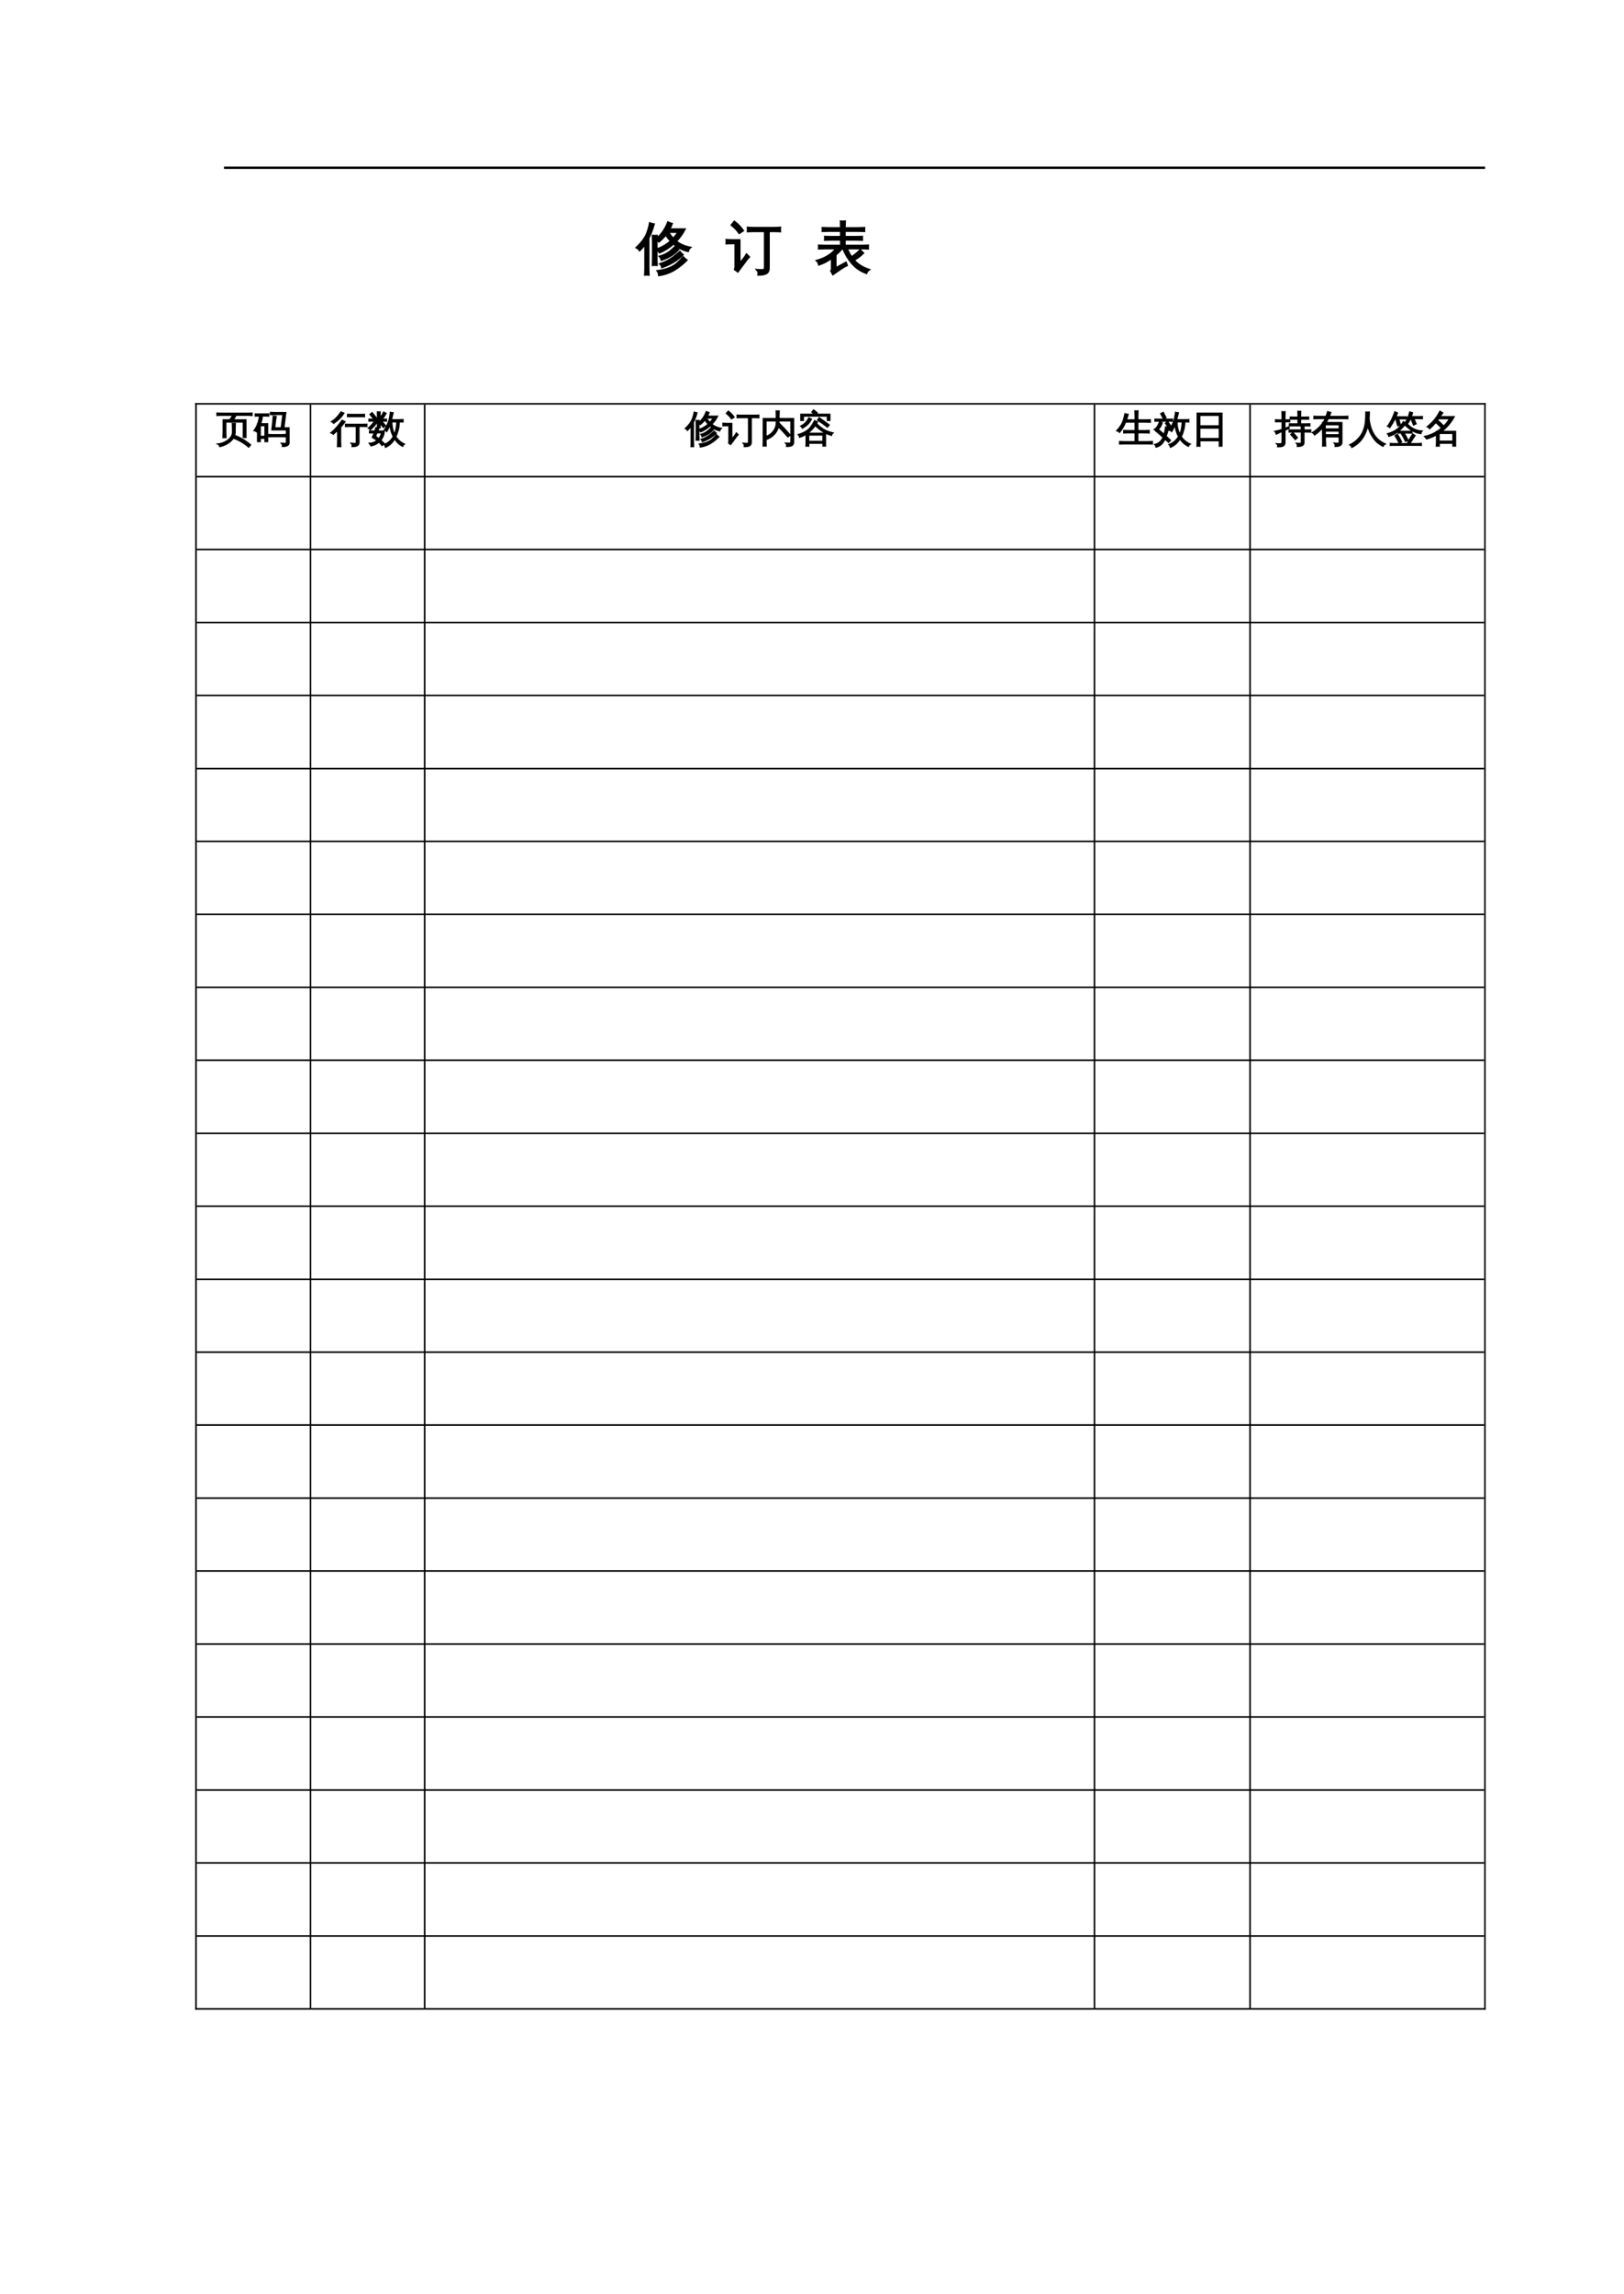 <?xml version="1.0" encoding="UTF-8"?>
<svg xmlns="http://www.w3.org/2000/svg" xmlns:xlink="http://www.w3.org/1999/xlink" width="522pt" height="737.008pt" viewBox="0 0 522 737.008" version="1.1">
<defs>
<g>
<symbol overflow="visible" id="glyph0-0">
<path style="stroke:none;" d="M 0.594 0 L 0.594 -11.984 L 5.375 -11.984 L 5.375 0 Z M 1.203 -0.594 L 4.781 -0.594 L 4.781 -11.391 L 1.203 -11.391 Z M 1.203 -0.594 "/>
</symbol>
<symbol overflow="visible" id="glyph0-1">
<path style="stroke:none;" d="M 15 -3.266 C 15.332 -2.922 15.695 -2.609 16.094 -2.328 C 15.344 -1.547 14.441 -0.77 13.391 0 C 11.484 1.406 9.422 2.254 7.203 2.547 C 7.203 2.047 7.051 1.586 6.75 1.172 C 7.695 1.055 8.625 0.859 9.531 0.578 C 10.938 0.141 12.07 -0.441 12.938 -1.172 C 13.664 -1.828 14.352 -2.523 15 -3.266 Z M 13.922 -5 C 14.191 -4.645 14.504 -4.328 14.859 -4.047 C 13.148 -2.336 10.926 -0.988 8.188 0 C 8.113 -0.438 7.922 -0.801 7.609 -1.094 C 9.234 -1.633 10.691 -2.398 11.984 -3.391 C 12.648 -3.91 13.297 -4.445 13.922 -5 Z M 12.438 -6.625 C 12.738 -6.289 13.066 -5.988 13.422 -5.719 C 12.098 -4.227 10.297 -3.117 8.016 -2.391 C 7.953 -2.816 7.77 -3.188 7.469 -3.5 C 8.832 -3.875 10.035 -4.5 11.078 -5.375 C 11.547 -5.781 12 -6.195 12.438 -6.625 Z M 6.469 -3.203 C 6.469 -2.367 6.488 -1.539 6.531 -0.719 C 6.094 -0.77 5.648 -0.77 5.203 -0.719 C 5.234 -1.539 5.25 -2.367 5.25 -3.203 L 5.25 -7.703 C 5.25 -8.523 5.234 -9.348 5.203 -10.172 C 5.648 -10.129 6.094 -10.129 6.531 -10.172 C 6.52 -9.859 6.508 -9.551 6.5 -9.25 C 7.625 -10.195 8.52 -11.285 9.188 -12.516 C 9.531 -13.16 9.844 -13.816 10.125 -14.484 C 10.52 -14.273 10.938 -14.117 11.375 -14.016 C 11.164 -13.41 10.898 -12.82 10.578 -12.25 L 15.516 -12.25 C 14.742 -10.77 13.805 -9.477 12.703 -8.375 C 13.953 -7.383 15.473 -6.719 17.266 -6.375 C 16.891 -6.07 16.656 -5.68 16.562 -5.203 C 14.883 -5.555 13.332 -6.359 11.906 -7.609 C 10.52 -6.391 9.031 -5.441 7.438 -4.766 C 7.164 -5.141 6.844 -5.457 6.469 -5.719 Z M 10.125 -11.359 C 10.676 -10.523 11.234 -9.812 11.797 -9.219 C 12.41 -9.875 12.961 -10.586 13.453 -11.359 Z M 6.484 -8.984 L 6.469 -5.797 C 8.164 -6.367 9.68 -7.254 11.016 -8.453 C 10.43 -9.066 9.891 -9.742 9.391 -10.484 C 8.773 -9.703 8.051 -8.961 7.219 -8.266 C 7.031 -8.566 6.785 -8.805 6.484 -8.984 Z M 3.922 2.391 C 3.723 2.367 3.52 2.359 3.312 2.359 C 3.113 2.359 2.914 2.367 2.719 2.391 C 2.758 1.566 2.781 0.738 2.781 -0.094 L 2.781 -7.547 L 2.547 -7.203 C 2.078 -6.555 1.562 -5.969 1 -5.438 C 0.883 -5.625 0.742 -5.797 0.578 -5.953 C 0.41 -6.117 0.219 -6.25 0 -6.344 C 0.57 -6.883 1.117 -7.469 1.641 -8.094 C 2.484 -9.125 3.082 -10.129 3.438 -11.109 C 3.582 -11.492 3.742 -12.004 3.922 -12.641 C 4.098 -13.273 4.219 -13.797 4.281 -14.203 C 4.5 -14.117 4.711 -14.047 4.922 -13.984 C 5.129 -13.93 5.348 -13.891 5.578 -13.859 C 5.266 -12.734 4.945 -11.801 4.625 -11.062 C 4.301 -10.32 4.047 -9.766 3.859 -9.391 L 3.859 -0.094 C 3.859 0.738 3.879 1.566 3.922 2.391 Z M 3.922 2.391 "/>
</symbol>
<symbol overflow="visible" id="glyph0-2">
<path style="stroke:none;" d=""/>
</symbol>
<symbol overflow="visible" id="glyph0-3">
<path style="stroke:none;" d="M 12.469 -0.234 L 12.469 -11.609 L 9.219 -11.609 C 8.469 -11.609 7.719 -11.586 6.969 -11.547 C 7 -11.961 7 -12.375 6.969 -12.781 C 7.719 -12.727 8.469 -12.703 9.219 -12.703 L 15.156 -12.703 C 15.906 -12.703 16.656 -12.727 17.406 -12.781 C 17.352 -12.375 17.352 -11.961 17.406 -11.547 C 16.656 -11.586 15.906 -11.609 15.156 -11.609 L 13.766 -11.609 L 13.766 0.234 C 13.766 1.047 13.5 1.609 12.969 1.922 C 12.406 2.242 11.539 2.398 10.375 2.391 C 10.508 1.785 10.367 1.254 9.953 0.797 C 10.336 0.836 10.785 0.859 11.297 0.859 C 11.805 0.867 12.125 0.82 12.25 0.719 C 12.383 0.625 12.457 0.305 12.469 -0.234 Z M 0.125 -7.672 C 0.145 -7.859 0.156 -8.051 0.156 -8.25 C 0.156 -8.445 0.145 -8.641 0.125 -8.828 C 0.863 -8.785 1.602 -8.766 2.344 -8.766 L 4.359 -8.766 L 4.359 -1.203 L 6.016 -3.234 L 6.594 -4.188 L 7.422 -3.344 L 6.797 -2.672 L 3.797 1.375 L 2.828 0.656 C 2.941 0.395 3 0.117 3 -0.172 L 3 -7.719 L 2.344 -7.719 C 1.602 -7.719 0.863 -7.703 0.125 -7.672 Z M 5.484 -11.797 L 4.266 -11 C 3.973 -11.414 3.625 -11.844 3.219 -12.281 C 2.812 -12.727 2.332 -13.164 1.781 -13.594 L 2.688 -14.703 C 3.312 -14.234 3.852 -13.75 4.312 -13.25 C 4.77 -12.75 5.16 -12.266 5.484 -11.797 Z M 5.484 -11.797 "/>
</symbol>
<symbol overflow="visible" id="glyph0-4">
<path style="stroke:none;" d="M 5.234 0.578 L 5.234 -3.031 C 3.898 -2.039 2.523 -1.316 1.109 -0.859 C 1.016 -1.367 0.781 -1.797 0.406 -2.141 C 2.582 -2.785 4.289 -3.68 5.531 -4.828 C 5.863 -5.141 6.266 -5.551 6.734 -6.062 L 2.969 -6.062 C 2.332 -6.062 1.703 -6.047 1.078 -6.016 C 1.109 -6.348 1.109 -6.688 1.078 -7.031 C 1.703 -7 2.332 -6.984 2.969 -6.984 L 8.172 -6.984 L 8.172 -8.875 L 4.922 -8.875 C 4.285 -8.875 3.656 -8.859 3.031 -8.828 C 3.062 -9.16 3.062 -9.5 3.031 -9.844 C 3.656 -9.82 4.285 -9.812 4.922 -9.812 L 8.172 -9.812 L 8.172 -11.688 L 4.125 -11.688 C 3.508 -11.688 2.883 -11.672 2.25 -11.641 C 2.281 -11.973 2.281 -12.316 2.25 -12.672 C 2.883 -12.641 3.508 -12.625 4.125 -12.625 L 8.172 -12.625 C 8.16 -13.352 8.141 -14.07 8.109 -14.781 C 8.566 -14.738 9.02 -14.738 9.469 -14.781 C 9.438 -14.07 9.414 -13.352 9.406 -12.625 L 13.797 -12.625 C 14.422 -12.625 15.051 -12.641 15.688 -12.672 C 15.645 -12.316 15.645 -11.973 15.688 -11.641 C 15.051 -11.672 14.422 -11.688 13.797 -11.688 L 9.406 -11.688 L 9.406 -9.812 L 13.094 -9.812 C 13.727 -9.812 14.359 -9.82 14.984 -9.844 C 14.941 -9.5 14.941 -9.16 14.984 -8.828 C 14.359 -8.859 13.727 -8.875 13.094 -8.875 L 9.406 -8.875 L 9.406 -6.984 L 15.016 -6.984 C 15.648 -6.984 16.273 -7 16.891 -7.031 C 16.859 -6.688 16.859 -6.348 16.891 -6.016 C 16.273 -6.047 15.648 -6.062 15.016 -6.062 L 10.094 -6.062 C 10.539 -5 11.035 -4.07 11.578 -3.281 C 12.535 -3.895 13.469 -4.656 14.375 -5.562 C 14.656 -5.207 14.973 -4.883 15.328 -4.594 C 14.555 -3.789 13.555 -3.035 12.328 -2.328 C 13.566 -0.93 15.191 0.094 17.203 0.75 C 16.797 1.02 16.516 1.391 16.359 1.859 C 14.441 1.172 12.875 0.094 11.656 -1.375 C 10.5 -2.727 9.57 -4.289 8.875 -6.062 L 8.547 -6.062 C 7.879 -5.312 7.188 -4.629 6.469 -4.016 L 6.469 0.266 L 9.781 -1.547 L 10.109 -0.656 C 9.672 -0.477 8.973 -0.07 8.016 0.562 C 7.055 1.207 6.25 1.77 5.594 2.25 L 5.016 1.141 C 5.16 0.992 5.234 0.805 5.234 0.578 Z M 5.234 0.578 "/>
</symbol>
<symbol overflow="visible" id="glyph1-0">
<path style="stroke:none;" d="M 0.406 0 L 0.406 -8 L 3.594 -8 L 3.594 0 Z M 0.797 -0.406 L 3.188 -0.406 L 3.188 -7.594 L 0.797 -7.594 Z M 0.797 -0.406 "/>
</symbol>
<symbol overflow="visible" id="glyph1-1">
<path style="stroke:none;" d="M 5.234 -2.984 L 5.234 -4.109 C 5.234 -4.68 5.219 -5.254 5.188 -5.828 C 5.5 -5.797 5.812 -5.797 6.125 -5.828 C 6.094 -5.254 6.078 -4.68 6.078 -4.109 L 6.078 -2.984 C 6.078 -2.66 6.02 -2.332 5.906 -2 C 7.801 -1.281 9.516 -0.266 11.047 1.047 L 10.438 1.75 C 8.969 0.488 7.328 -0.477 5.516 -1.156 C 5.078 -0.477 4.457 0.102 3.656 0.594 C 2.852 1.082 2.02 1.41 1.156 1.578 C 1.07 1.203 0.859 0.93 0.516 0.766 C 1.305 0.68 2.062 0.457 2.781 0.094 C 3.508 -0.258 4.098 -0.711 4.547 -1.266 C 5.004 -1.816 5.234 -2.391 5.234 -2.984 Z M 3.125 -1.297 C 2.812 -1.328 2.5 -1.328 2.188 -1.297 C 2.219 -1.859 2.234 -2.426 2.234 -3 L 2.234 -7 L 4.328 -7 C 4.648 -7.352 4.973 -7.844 5.297 -8.469 L 1.609 -8.469 C 1.148 -8.469 0.695 -8.453 0.25 -8.422 C 0.27 -8.672 0.27 -8.922 0.25 -9.172 C 0.695 -9.141 1.148 -9.125 1.609 -9.125 L 10.141 -9.125 C 10.586 -9.125 11.047 -9.141 11.516 -9.172 C 11.484 -8.922 11.484 -8.672 11.516 -8.422 C 11.047 -8.453 10.586 -8.469 10.141 -8.469 L 6.312 -8.469 C 6.156 -8.008 5.863 -7.52 5.438 -7 L 9.547 -7 L 9.547 -1.344 L 8.703 -1.344 L 8.703 -6.312 L 4.844 -6.312 L 4.766 -6.25 C 4.754 -6.27 4.738 -6.289 4.719 -6.312 L 3.078 -6.312 L 3.078 -3 C 3.078 -2.426 3.094 -1.859 3.125 -1.297 Z M 3.125 -1.297 "/>
</symbol>
<symbol overflow="visible" id="glyph1-2">
<path style="stroke:none;" d="M 10.188 -2.281 C 10.164 -2.051 10.164 -1.82 10.188 -1.594 C 9.758 -1.613 9.336 -1.625 8.922 -1.625 L 5.984 -1.625 C 5.566 -1.625 5.145 -1.613 4.719 -1.594 C 4.75 -1.82 4.75 -2.051 4.719 -2.281 C 5.145 -2.25 5.566 -2.234 5.984 -2.234 L 8.922 -2.234 C 9.336 -2.234 9.758 -2.25 10.188 -2.281 Z M 10.562 0.125 L 10.562 -3.797 L 5.891 -3.797 L 6.203 -6.547 C 6.266 -7.098 6.312 -7.648 6.344 -8.203 C 6.633 -8.141 6.938 -8.109 7.25 -8.109 C 7.156 -7.555 7.078 -7.004 7.016 -6.453 L 6.797 -4.422 L 8.891 -4.422 L 9.453 -8.734 L 6.719 -8.734 C 6.289 -8.734 5.867 -8.723 5.453 -8.703 C 5.473 -8.922 5.473 -9.145 5.453 -9.375 C 5.867 -9.352 6.289 -9.344 6.719 -9.344 L 10.359 -9.344 L 9.734 -4.422 L 11.391 -4.422 L 11.391 0.359 C 11.391 0.66 11.273 0.914 11.047 1.125 C 10.723 1.414 10.129 1.551 9.266 1.531 C 9.348 1.156 9.254 0.828 8.984 0.547 C 9.234 0.566 9.531 0.578 9.875 0.578 C 10.219 0.586 10.414 0.566 10.469 0.516 C 10.531 0.473 10.562 0.344 10.562 0.125 Z M 1.297 -5.641 L 1.297 -5.75 L 1.344 -5.75 C 1.594 -6.426 1.789 -7.258 1.938 -8.25 L 0.562 -8.219 C 0.582 -8.445 0.582 -8.672 0.562 -8.891 C 0.988 -8.879 1.41 -8.875 1.828 -8.875 L 3.609 -8.875 C 4.035 -8.875 4.457 -8.879 4.875 -8.891 C 4.852 -8.672 4.852 -8.445 4.875 -8.219 C 4.457 -8.238 4.035 -8.25 3.609 -8.25 L 2.797 -8.25 C 2.766 -7.438 2.586 -6.602 2.266 -5.75 L 4.516 -5.75 L 4.516 -0.016 L 3.688 -0.016 L 3.688 -1.078 L 2.141 -1.078 L 2.141 -0.016 L 1.297 -0.016 L 1.297 -3.781 C 1.18 -3.582 1.055 -3.383 0.922 -3.188 C 0.711 -3.395 0.461 -3.516 0.172 -3.547 C 0.648 -4.203 1.023 -4.898 1.297 -5.641 Z M 3.688 -5.141 L 2.141 -5.141 L 2.141 -1.703 L 3.688 -1.703 Z M 3.688 -5.141 "/>
</symbol>
<symbol overflow="visible" id="glyph1-3">
<path style="stroke:none;" d="M 8.234 0.016 L 8.234 -4.891 L 6.125 -4.891 C 5.664 -4.891 5.211 -4.879 4.766 -4.859 C 4.785 -5.109 4.785 -5.352 4.766 -5.594 C 5.211 -5.57 5.664 -5.562 6.125 -5.562 L 10.234 -5.562 C 10.68 -5.562 11.141 -5.57 11.609 -5.594 C 11.578 -5.352 11.578 -5.109 11.609 -4.859 C 11.141 -4.879 10.68 -4.891 10.234 -4.891 L 9.078 -4.891 L 9.078 0.312 C 9.078 0.645 8.957 0.922 8.719 1.141 C 8.395 1.43 7.781 1.578 6.875 1.578 C 6.969 1.172 6.879 0.828 6.609 0.547 C 6.859 0.578 7.156 0.594 7.5 0.594 C 7.844 0.594 8.051 0.566 8.125 0.516 C 8.195 0.461 8.234 0.297 8.234 0.016 Z M 10.859 -8.766 C 10.836 -8.516 10.836 -8.27 10.859 -8.031 C 10.41 -8.039 9.957 -8.047 9.5 -8.047 L 6.797 -8.047 C 6.348 -8.047 5.895 -8.039 5.438 -8.031 C 5.457 -8.27 5.457 -8.516 5.438 -8.766 C 5.895 -8.742 6.348 -8.734 6.797 -8.734 L 9.5 -8.734 C 9.957 -8.734 10.41 -8.742 10.859 -8.766 Z M 3.219 1.594 C 3.039 1.582 2.863 1.578 2.688 1.578 C 2.52 1.578 2.352 1.582 2.188 1.594 C 2.219 1.051 2.234 0.508 2.234 -0.031 L 2.234 -3.672 L 0.828 -2.375 C 0.742 -2.477 0.633 -2.566 0.5 -2.641 C 0.375 -2.723 0.234 -2.789 0.078 -2.844 C 0.504 -3.188 0.938 -3.582 1.375 -4.031 C 1.812 -4.477 2.258 -5 2.719 -5.594 L 3.688 -6.875 C 3.832 -6.781 3.977 -6.691 4.125 -6.609 C 4.27 -6.535 4.422 -6.469 4.578 -6.406 C 4.266 -5.957 3.926 -5.52 3.562 -5.094 L 3.172 -4.625 L 3.172 -0.031 C 3.172 0.508 3.188 1.051 3.219 1.594 Z M 0.969 -5.891 C 0.883 -6.004 0.785 -6.109 0.672 -6.203 C 0.555 -6.297 0.422 -6.367 0.266 -6.422 C 0.629 -6.66 1 -6.941 1.375 -7.266 C 1.758 -7.586 2.113 -7.953 2.438 -8.359 C 2.758 -8.773 3.055 -9.172 3.328 -9.547 C 3.473 -9.473 3.617 -9.398 3.766 -9.328 C 3.91 -9.254 4.062 -9.191 4.219 -9.141 C 3.957 -8.703 3.645 -8.281 3.281 -7.875 C 2.926 -7.469 2.535 -7.094 2.109 -6.75 C 1.68 -6.406 1.301 -6.117 0.969 -5.891 Z M 0.969 -5.891 "/>
</symbol>
<symbol overflow="visible" id="glyph1-4">
<path style="stroke:none;" d="M 0.5 -2.812 C 0.508 -3.02 0.508 -3.219 0.5 -3.406 C 0.852 -3.395 1.211 -3.391 1.578 -3.391 L 2.188 -3.391 C 2.312 -3.754 2.43 -4.125 2.547 -4.5 C 2.836 -4.395 3.141 -4.316 3.453 -4.266 L 3.078 -3.391 L 5.188 -3.391 C 5.145 -2.285 4.773 -1.305 4.078 -0.453 C 4.484 -0.098 4.879 0.27 5.266 0.656 C 4.992 0.82 4.738 1.016 4.5 1.234 C 4.207 0.836 3.879 0.469 3.516 0.125 C 2.766 0.789 1.898 1.195 0.922 1.344 C 0.797 1.051 0.629 0.785 0.422 0.547 C 1.348 0.516 2.176 0.203 2.906 -0.391 C 2.426 -0.766 1.922 -1.086 1.391 -1.359 C 1.609 -1.848 1.812 -2.344 2 -2.844 Z M 3.875 -4.453 C 3.594 -4.473 3.305 -4.473 3.016 -4.453 C 3.035 -4.984 3.047 -5.516 3.047 -6.047 L 3.047 -6.641 C 2.859 -6.234 2.598 -5.812 2.266 -5.375 C 1.93 -4.938 1.422 -4.422 0.734 -3.828 C 0.586 -4.055 0.383 -4.227 0.125 -4.344 C 0.844 -4.938 1.5 -5.703 2.094 -6.641 L 1.422 -6.641 C 1.055 -6.641 0.688 -6.629 0.312 -6.609 C 0.344 -6.805 0.344 -7.004 0.312 -7.203 L 1.938 -7.172 L 0.625 -8.766 L 1.297 -9.312 L 2.688 -7.625 L 2.141 -7.172 L 3.047 -7.172 L 3.047 -7.953 C 3.047 -8.484 3.035 -9.016 3.016 -9.547 C 3.305 -9.523 3.594 -9.523 3.875 -9.547 C 3.844 -9.016 3.828 -8.484 3.828 -7.953 L 3.828 -7.578 C 4.234 -8.109 4.633 -8.742 5.031 -9.484 C 5.27 -9.316 5.523 -9.18 5.797 -9.078 C 5.484 -8.484 5.051 -7.848 4.5 -7.172 L 5.922 -7.203 C 5.898 -7.004 5.898 -6.805 5.922 -6.609 L 4.359 -6.641 L 5.594 -5.141 L 4.922 -4.578 L 3.828 -5.922 C 3.828 -5.43 3.844 -4.941 3.875 -4.453 Z M 3.453 -0.953 C 3.922 -1.504 4.211 -2.133 4.328 -2.844 L 2.844 -2.844 L 2.391 -1.703 C 2.754 -1.461 3.109 -1.211 3.453 -0.953 Z M 3.828 -6.641 L 3.828 -6.375 L 4.156 -6.641 Z M 3.828 -7.172 L 4.156 -7.172 C 4.062 -7.254 3.953 -7.312 3.828 -7.344 Z M 7.516 -7.047 L 10.109 -7.047 C 10.484 -7.047 10.863 -7.055 11.25 -7.078 C 11.238 -6.953 11.234 -6.828 11.234 -6.703 C 11.234 -6.578 11.238 -6.457 11.25 -6.344 L 10.031 -6.359 C 10.008 -5.398 9.895 -4.52 9.688 -3.719 C 9.477 -2.914 9.223 -2.203 8.922 -1.578 C 9.234 -1.098 9.625 -0.648 10.094 -0.234 C 10.57 0.18 11.094 0.52 11.656 0.781 C 11.531 0.852 11.422 0.953 11.328 1.078 C 11.234 1.203 11.164 1.336 11.125 1.484 C 10.582 1.223 10.098 0.891 9.672 0.484 C 9.242 0.078 8.867 -0.379 8.547 -0.891 L 8.5 -0.797 C 8.125 -0.18 7.695 0.344 7.219 0.781 C 6.738 1.219 6.207 1.562 5.625 1.812 C 5.594 1.656 5.539 1.5 5.469 1.344 C 5.406 1.195 5.316 1.062 5.203 0.938 C 5.754 0.727 6.266 0.426 6.734 0.031 C 7.203 -0.352 7.598 -0.801 7.922 -1.312 C 7.992 -1.414 8.062 -1.52 8.125 -1.625 C 7.781 -2.289 7.523 -2.957 7.359 -3.625 C 7.191 -4.289 7.082 -4.906 7.031 -5.469 C 6.945 -5.219 6.828 -4.906 6.672 -4.531 C 6.516 -4.164 6.297 -3.742 6.016 -3.266 C 5.922 -3.379 5.805 -3.473 5.672 -3.547 C 5.535 -3.617 5.391 -3.664 5.234 -3.688 C 5.535 -4.176 5.848 -4.758 6.172 -5.438 C 6.504 -6.113 6.738 -6.781 6.875 -7.438 C 7.02 -8.102 7.125 -8.766 7.188 -9.422 C 7.32 -9.379 7.461 -9.344 7.609 -9.312 C 7.754 -9.289 7.898 -9.273 8.047 -9.266 C 7.898 -8.578 7.738 -7.895 7.562 -7.219 Z M 7.625 -6.359 C 7.645 -5.555 7.734 -4.812 7.891 -4.125 C 8.055 -3.438 8.254 -2.852 8.484 -2.375 C 8.961 -3.488 9.219 -4.816 9.25 -6.359 Z M 7.625 -6.359 "/>
</symbol>
<symbol overflow="visible" id="glyph1-5">
<path style="stroke:none;" d="M 10 -2.188 C 10.227 -1.945 10.473 -1.734 10.734 -1.547 C 10.234 -1.035 9.633 -0.52 8.938 0 C 7.664 0.938 6.289 1.504 4.812 1.703 C 4.812 1.367 4.707 1.062 4.5 0.781 C 5.133 0.707 5.754 0.578 6.359 0.391 C 7.297 0.098 8.051 -0.289 8.625 -0.781 C 9.113 -1.219 9.57 -1.688 10 -2.188 Z M 9.281 -3.328 C 9.469 -3.098 9.676 -2.891 9.906 -2.703 C 8.77 -1.555 7.289 -0.656 5.469 0 C 5.414 -0.289 5.285 -0.535 5.078 -0.734 C 6.16 -1.086 7.133 -1.598 8 -2.266 C 8.445 -2.609 8.875 -2.961 9.281 -3.328 Z M 8.297 -4.422 C 8.492 -4.191 8.711 -3.988 8.953 -3.812 C 8.078 -2.82 6.875 -2.082 5.344 -1.594 C 5.312 -1.875 5.191 -2.117 4.984 -2.328 C 5.891 -2.578 6.691 -3 7.391 -3.594 C 7.703 -3.852 8.004 -4.129 8.297 -4.422 Z M 4.312 -2.141 C 4.312 -1.578 4.328 -1.023 4.359 -0.484 C 4.066 -0.516 3.77 -0.516 3.469 -0.484 C 3.5 -1.023 3.516 -1.578 3.516 -2.141 L 3.516 -5.141 C 3.516 -5.68 3.5 -6.227 3.469 -6.781 C 3.77 -6.75 4.066 -6.75 4.359 -6.781 C 4.359 -6.57 4.352 -6.367 4.344 -6.172 C 5.094 -6.797 5.691 -7.52 6.141 -8.344 C 6.359 -8.77 6.562 -9.207 6.75 -9.656 C 7.02 -9.52 7.301 -9.414 7.594 -9.344 C 7.445 -8.945 7.27 -8.555 7.062 -8.172 L 10.359 -8.172 C 9.836 -7.18 9.211 -6.316 8.484 -5.578 C 9.305 -4.922 10.316 -4.477 11.516 -4.25 C 11.266 -4.051 11.109 -3.789 11.047 -3.469 C 9.93 -3.707 8.895 -4.242 7.938 -5.078 C 7.02 -4.266 6.031 -3.629 4.969 -3.172 C 4.781 -3.422 4.562 -3.633 4.312 -3.812 Z M 6.75 -7.578 C 7.125 -7.016 7.5 -6.535 7.875 -6.141 C 8.281 -6.578 8.645 -7.055 8.969 -7.578 Z M 4.328 -5.984 L 4.312 -3.875 C 5.445 -4.25 6.461 -4.836 7.359 -5.641 C 6.961 -6.047 6.598 -6.492 6.266 -6.984 C 5.859 -6.473 5.379 -5.984 4.828 -5.516 C 4.703 -5.711 4.535 -5.867 4.328 -5.984 Z M 2.625 1.594 C 2.488 1.582 2.352 1.578 2.219 1.578 C 2.082 1.578 1.953 1.582 1.828 1.594 C 1.848 1.051 1.859 0.5 1.859 -0.062 L 1.859 -5.031 L 1.703 -4.812 C 1.391 -4.375 1.047 -3.977 0.672 -3.625 C 0.598 -3.75 0.504 -3.863 0.391 -3.969 C 0.285 -4.082 0.156 -4.172 0 -4.234 C 0.383 -4.586 0.75 -4.973 1.094 -5.391 C 1.656 -6.078 2.055 -6.75 2.297 -7.406 C 2.391 -7.664 2.492 -8.004 2.609 -8.422 C 2.734 -8.848 2.816 -9.195 2.859 -9.469 C 3.004 -9.414 3.145 -9.367 3.281 -9.328 C 3.426 -9.285 3.57 -9.254 3.719 -9.234 C 3.52 -8.484 3.312 -7.863 3.094 -7.375 C 2.875 -6.883 2.703 -6.516 2.578 -6.266 L 2.578 -0.062 C 2.578 0.5 2.594 1.051 2.625 1.594 Z M 2.625 1.594 "/>
</symbol>
<symbol overflow="visible" id="glyph1-6">
<path style="stroke:none;" d="M 8.312 -0.156 L 8.312 -7.734 L 6.141 -7.734 C 5.641 -7.734 5.141 -7.723 4.641 -7.703 C 4.66 -7.973 4.66 -8.242 4.641 -8.516 C 5.141 -8.484 5.641 -8.469 6.141 -8.469 L 10.109 -8.469 C 10.609 -8.469 11.109 -8.484 11.609 -8.516 C 11.578 -8.242 11.578 -7.973 11.609 -7.703 C 11.109 -7.723 10.609 -7.734 10.109 -7.734 L 9.172 -7.734 L 9.172 0.156 C 9.172 0.695 9 1.07 8.656 1.281 C 8.281 1.5 7.703 1.602 6.922 1.594 C 7.016 1.188 6.922 0.832 6.641 0.531 C 6.891 0.562 7.188 0.578 7.531 0.578 C 7.875 0.586 8.086 0.555 8.172 0.484 C 8.254 0.422 8.301 0.207 8.312 -0.156 Z M 0.078 -5.109 C 0.098 -5.234 0.109 -5.363 0.109 -5.5 C 0.109 -5.633 0.098 -5.766 0.078 -5.891 C 0.578 -5.859 1.07 -5.844 1.562 -5.844 L 2.906 -5.844 L 2.906 -0.797 L 4.016 -2.156 L 4.391 -2.797 L 4.953 -2.234 L 4.531 -1.781 L 2.531 0.922 L 1.891 0.438 C 1.961 0.258 2 0.07 2 -0.125 L 2 -5.141 L 1.562 -5.141 C 1.07 -5.141 0.578 -5.129 0.078 -5.109 Z M 3.656 -7.859 L 2.844 -7.344 C 2.656 -7.613 2.422 -7.895 2.141 -8.188 C 1.867 -8.488 1.551 -8.781 1.188 -9.062 L 1.797 -9.797 C 2.211 -9.484 2.57 -9.16 2.875 -8.828 C 3.176 -8.492 3.438 -8.172 3.656 -7.859 Z M 3.656 -7.859 "/>
</symbol>
<symbol overflow="visible" id="glyph1-7">
<path style="stroke:none;" d="M 1.922 -0.359 C 1.922 0.223 1.93 0.812 1.953 1.406 C 1.641 1.375 1.32 1.375 1 1.406 C 1.031 0.812 1.047 0.223 1.047 -0.359 L 1.047 -7.406 L 5.234 -7.406 L 5.234 -8.094 C 5.234 -8.688 5.219 -9.273 5.188 -9.859 C 5.5 -9.828 5.816 -9.828 6.141 -9.859 C 6.109 -9.273 6.094 -8.688 6.094 -8.094 L 6.094 -7.406 L 10.781 -7.406 L 10.781 0.156 C 10.781 0.676 10.602 1.039 10.25 1.25 C 9.863 1.445 9.289 1.539 8.531 1.531 C 8.625 1.125 8.531 0.773 8.25 0.484 C 8.508 0.504 8.812 0.516 9.156 0.516 C 9.5 0.523 9.711 0.5 9.797 0.438 C 9.879 0.332 9.922 0.113 9.922 -0.219 L 9.922 -6.672 L 6.094 -6.672 L 6.094 -5.984 L 7.906 -4.109 L 9.688 -2.141 L 8.969 -1.516 L 7.203 -3.453 L 5.922 -4.781 C 5.68 -3.844 5.207 -3.008 4.5 -2.281 C 3.801 -1.562 2.988 -1.047 2.062 -0.734 C 2.031 -0.836 1.984 -0.938 1.922 -1.031 Z M 5.234 -6.672 L 1.922 -6.672 L 1.922 -1.656 C 2.879 -1.977 3.672 -2.547 4.297 -3.359 C 4.922 -4.18 5.234 -5.102 5.234 -6.125 Z M 5.234 -6.672 "/>
</symbol>
<symbol overflow="visible" id="glyph1-8">
<path style="stroke:none;" d="M 3.656 1.438 C 3.363 1.406 3.07 1.406 2.781 1.438 C 2.801 0.883 2.812 0.336 2.812 -0.203 L 2.812 -2.375 C 2.156 -1.957 1.457 -1.641 0.719 -1.422 C 0.664 -1.742 0.523 -2.023 0.297 -2.266 C 0.848 -2.422 1.391 -2.625 1.922 -2.875 C 2.859 -3.32 3.586 -3.859 4.109 -4.484 C 4.648 -5.172 5.133 -5.922 5.562 -6.734 C 5.844 -6.566 6.133 -6.426 6.438 -6.312 C 6.344 -6.145 6.242 -5.977 6.141 -5.812 C 6.961 -4.988 7.754 -4.348 8.516 -3.891 C 9.285 -3.441 10.258 -3.078 11.438 -2.797 C 11.188 -2.598 11.023 -2.344 10.953 -2.031 C 9.516 -2.383 8.062 -3.18 6.594 -4.422 C 6.289 -4.672 6.004 -4.93 5.734 -5.203 C 5.055 -4.242 4.25 -3.41 3.312 -2.703 L 9.031 -2.703 L 9.031 1.406 L 8.234 1.406 L 8.234 0.5 L 3.625 0.5 C 3.633 0.812 3.645 1.125 3.656 1.438 Z M 10.203 -5.359 L 9.656 -4.672 L 8.094 -5.844 L 6.5 -6.922 L 7 -7.672 L 8.609 -6.547 Z M 3.703 -7.625 C 3.953 -7.469 4.219 -7.344 4.5 -7.25 C 3.938 -6.031 2.969 -5.062 1.594 -4.344 C 1.508 -4.602 1.348 -4.82 1.109 -5 C 1.898 -5.375 2.535 -5.891 3.016 -6.547 C 3.273 -6.891 3.504 -7.25 3.703 -7.625 Z M 1.922 -6.828 L 1.109 -6.828 L 1.109 -8.797 L 5.531 -8.797 L 4.672 -9.5 L 5.234 -10.188 L 6.375 -9.25 L 6 -8.797 L 10.438 -8.797 L 10.438 -6.828 L 9.641 -6.828 L 9.641 -8.219 L 1.922 -8.219 Z M 8.234 -2.141 L 3.625 -2.141 L 3.625 -0.078 L 8.234 -0.078 Z M 8.234 -2.141 "/>
</symbol>
<symbol overflow="visible" id="glyph1-9">
<path style="stroke:none;" d="M 11.5 -0.031 C 11.477 0.227 11.477 0.488 11.5 0.75 C 11.031 0.727 10.555 0.719 10.078 0.719 L 2.422 0.719 C 1.941 0.719 1.461 0.727 0.984 0.75 C 1.004 0.488 1.004 0.227 0.984 -0.031 C 1.461 0 1.941 0.016 2.422 0.016 L 5.969 0.016 L 5.969 -2.844 L 3.75 -2.844 C 3.27 -2.844 2.797 -2.828 2.328 -2.797 C 2.348 -3.055 2.348 -3.316 2.328 -3.578 C 2.797 -3.555 3.27 -3.547 3.75 -3.547 L 5.969 -3.547 L 5.969 -6.281 L 2.891 -6.281 C 2.359 -4.977 1.711 -3.879 0.953 -2.984 C 0.711 -3.254 0.422 -3.426 0.078 -3.5 C 1.078 -4.602 1.75 -5.648 2.094 -6.641 C 2.344 -7.379 2.547 -8.156 2.703 -8.969 C 3.023 -8.863 3.363 -8.797 3.719 -8.766 C 3.551 -8.141 3.367 -7.547 3.172 -6.984 L 5.969 -6.984 L 5.969 -8.141 C 5.969 -8.711 5.953 -9.289 5.922 -9.875 C 6.242 -9.844 6.562 -9.844 6.875 -9.875 C 6.844 -9.289 6.828 -8.711 6.828 -8.141 L 6.828 -6.984 L 9.406 -6.984 C 9.883 -6.984 10.363 -6.992 10.844 -7.016 C 10.812 -6.766 10.812 -6.508 10.844 -6.25 C 10.363 -6.27 9.883 -6.281 9.406 -6.281 L 6.828 -6.281 L 6.828 -3.547 L 9.047 -3.547 C 9.523 -3.547 10.004 -3.555 10.484 -3.578 C 10.453 -3.316 10.453 -3.055 10.484 -2.797 C 10.004 -2.828 9.523 -2.844 9.047 -2.844 L 6.828 -2.844 L 6.828 0.016 L 10.078 0.016 C 10.555 0.016 11.031 0 11.5 -0.031 Z M 11.5 -0.031 "/>
</symbol>
<symbol overflow="visible" id="glyph1-10">
<path style="stroke:none;" d="M 5.328 -0.406 L 4.719 0.219 L 3.562 -0.844 C 3.238 -0.133 2.848 0.43 2.391 0.859 C 1.941 1.297 1.379 1.598 0.703 1.766 C 0.648 1.441 0.504 1.16 0.266 0.922 C 1.547 0.609 2.445 -0.164 2.969 -1.406 L 1.062 -3.062 L 1.625 -3.734 L 3.281 -2.312 C 3.52 -3.156 3.691 -3.961 3.797 -4.734 C 4.078 -4.629 4.367 -4.547 4.672 -4.484 C 4.367 -4.984 4.051 -5.469 3.719 -5.938 L 4.438 -6.453 C 4.988 -5.691 5.488 -4.895 5.938 -4.062 L 5.156 -3.641 C 5.02 -3.898 4.875 -4.156 4.719 -4.406 C 4.5 -3.488 4.234 -2.594 3.922 -1.719 Z M 1.812 -6.344 C 2.082 -6.227 2.363 -6.145 2.656 -6.094 C 2.383 -5.051 1.742 -4.125 0.734 -3.312 C 0.586 -3.562 0.383 -3.75 0.125 -3.875 C 0.52 -4.156 0.844 -4.484 1.094 -4.859 C 1.352 -5.242 1.594 -5.738 1.812 -6.344 Z M 5.938 -7.219 C 5.906 -7.008 5.906 -6.801 5.938 -6.594 C 5.539 -6.602 5.148 -6.609 4.766 -6.609 L 1.531 -6.609 C 1.145 -6.609 0.754 -6.602 0.359 -6.594 C 0.391 -6.801 0.391 -7.008 0.359 -7.219 C 0.754 -7.195 1.145 -7.188 1.531 -7.188 L 4.766 -7.188 C 5.148 -7.188 5.539 -7.195 5.938 -7.219 Z M 3.875 -7.719 L 3.094 -7.312 L 2.203 -8.984 L 2.984 -9.406 Z M 7.297 -7.047 L 10.016 -7.047 C 10.41 -7.047 10.812 -7.055 11.219 -7.078 C 11.195 -6.953 11.188 -6.828 11.188 -6.703 C 11.188 -6.578 11.195 -6.457 11.219 -6.344 L 9.938 -6.359 C 9.906 -5.398 9.781 -4.52 9.562 -3.719 C 9.352 -2.914 9.086 -2.203 8.766 -1.578 C 9.098 -1.098 9.508 -0.648 10 -0.234 C 10.5 0.18 11.047 0.52 11.641 0.781 C 11.504 0.852 11.391 0.953 11.297 1.078 C 11.203 1.203 11.129 1.336 11.078 1.484 C 10.516 1.223 10.008 0.891 9.562 0.484 C 9.113 0.078 8.719 -0.379 8.375 -0.891 L 8.328 -0.797 C 7.93 -0.18 7.484 0.344 6.984 0.781 C 6.484 1.219 5.93 1.562 5.328 1.812 C 5.297 1.656 5.238 1.5 5.156 1.344 C 5.082 1.195 4.984 1.062 4.859 0.938 C 5.453 0.727 5.992 0.426 6.484 0.031 C 6.973 -0.352 7.383 -0.801 7.719 -1.312 C 7.789 -1.414 7.863 -1.52 7.938 -1.625 C 7.57 -2.289 7.301 -2.957 7.125 -3.625 C 6.957 -4.289 6.844 -4.906 6.781 -5.469 C 6.688 -5.219 6.562 -4.906 6.406 -4.531 C 6.25 -4.164 6.02 -3.742 5.719 -3.266 C 5.613 -3.379 5.492 -3.473 5.359 -3.547 C 5.223 -3.617 5.07 -3.664 4.906 -3.688 C 5.219 -4.176 5.547 -4.758 5.891 -5.438 C 6.234 -6.113 6.477 -6.781 6.625 -7.438 C 6.781 -8.102 6.895 -8.766 6.969 -9.422 C 7.102 -9.379 7.242 -9.344 7.391 -9.312 C 7.547 -9.289 7.703 -9.273 7.859 -9.266 C 7.703 -8.578 7.531 -7.895 7.344 -7.219 Z M 7.422 -6.359 C 7.43 -5.555 7.52 -4.812 7.688 -4.125 C 7.863 -3.438 8.07 -2.852 8.312 -2.375 C 8.812 -3.488 9.078 -4.816 9.109 -6.359 Z M 7.422 -6.359 "/>
</symbol>
<symbol overflow="visible" id="glyph1-11">
<path style="stroke:none;" d="M 2.797 1.453 C 2.484 1.422 2.172 1.422 1.859 1.453 C 1.891 0.879 1.906 0.297 1.906 -0.297 L 1.906 -9.141 L 9.875 -9.141 L 9.875 1.438 L 9.031 1.438 L 9.031 -0.297 L 2.75 -0.297 C 2.75 0.297 2.766 0.879 2.797 1.453 Z M 9.031 -5.062 L 9.031 -8.438 L 2.75 -8.438 L 2.75 -5.062 Z M 9.031 -1 L 9.031 -4.359 L 2.75 -4.359 L 2.75 -1 Z M 9.031 -1 "/>
</symbol>
<symbol overflow="visible" id="glyph1-12">
<path style="stroke:none;" d="M 7.312 -1.281 L 6.641 -0.688 L 5.203 -2.312 L 5.891 -2.906 Z M 8.609 0.047 L 8.609 -3.125 L 5.891 -3.125 C 5.484 -3.125 5.082 -3.113 4.688 -3.094 C 4.707 -3.312 4.707 -3.531 4.688 -3.75 C 5.082 -3.738 5.484 -3.734 5.891 -3.734 L 8.609 -3.734 C 8.598 -4.109 8.582 -4.484 8.562 -4.859 C 8.863 -4.828 9.16 -4.828 9.453 -4.859 C 9.441 -4.484 9.43 -4.109 9.422 -3.734 L 10.391 -3.734 C 10.797 -3.734 11.195 -3.738 11.594 -3.75 C 11.57 -3.531 11.57 -3.312 11.594 -3.094 C 11.195 -3.113 10.797 -3.125 10.391 -3.125 L 9.422 -3.125 L 9.422 0.312 C 9.422 0.633 9.305 0.898 9.078 1.109 C 8.766 1.391 8.176 1.531 7.312 1.531 C 7.395 1.156 7.305 0.828 7.047 0.547 C 7.285 0.566 7.57 0.578 7.906 0.578 C 8.25 0.586 8.453 0.562 8.516 0.5 C 8.578 0.445 8.609 0.297 8.609 0.047 Z M 11.328 -5.719 C 11.305 -5.5 11.305 -5.281 11.328 -5.062 C 10.922 -5.082 10.516 -5.094 10.109 -5.094 L 5.953 -5.094 C 5.547 -5.094 5.145 -5.082 4.75 -5.062 C 4.758 -5.281 4.758 -5.5 4.75 -5.719 C 5.145 -5.707 5.547 -5.703 5.953 -5.703 L 7.531 -5.703 L 7.531 -7.25 L 6.266 -7.25 C 5.867 -7.25 5.469 -7.242 5.062 -7.234 C 5.082 -7.453 5.082 -7.672 5.062 -7.891 C 5.469 -7.867 5.867 -7.859 6.266 -7.859 L 7.531 -7.859 L 7.531 -8.094 C 7.531 -8.645 7.516 -9.191 7.484 -9.734 C 7.785 -9.703 8.082 -9.703 8.375 -9.734 C 8.352 -9.191 8.344 -8.645 8.344 -8.094 L 8.344 -7.859 L 9.719 -7.859 C 10.113 -7.859 10.516 -7.867 10.922 -7.891 C 10.898 -7.672 10.898 -7.453 10.922 -7.234 C 10.516 -7.242 10.113 -7.25 9.719 -7.25 L 8.344 -7.25 L 8.344 -5.703 L 10.109 -5.703 C 10.516 -5.703 10.922 -5.707 11.328 -5.719 Z M 3.312 0.219 C 3.312 0.676 3.188 1.02 2.938 1.25 C 2.812 1.344 2.656 1.422 2.469 1.484 C 2.281 1.547 2.117 1.582 1.984 1.594 C 1.859 1.602 1.691 1.613 1.484 1.625 L 0.984 1.625 C 1.035 1.469 1.035 1.301 0.984 1.125 C 0.93 0.957 0.832 0.812 0.688 0.688 C 0.957 0.707 1.266 0.719 1.609 0.719 C 1.961 0.727 2.18 0.688 2.266 0.594 C 2.359 0.508 2.406 0.207 2.406 -0.312 L 2.406 -3.312 L 1.828 -3.047 L 0.547 -2.422 C 0.516 -2.566 0.461 -2.711 0.391 -2.859 C 0.316 -3.016 0.211 -3.164 0.078 -3.312 C 0.566 -3.406 0.992 -3.5 1.359 -3.594 C 1.723 -3.695 2.07 -3.805 2.406 -3.922 L 2.406 -6.422 L 1.547 -6.422 C 1.129 -6.422 0.711 -6.414 0.297 -6.406 C 0.305 -6.5 0.312 -6.594 0.312 -6.688 C 0.312 -6.789 0.305 -6.895 0.297 -7 C 0.711 -6.977 1.129 -6.969 1.547 -6.969 L 2.406 -6.969 L 2.406 -8.016 C 2.406 -8.547 2.395 -9.078 2.375 -9.609 C 2.531 -9.598 2.688 -9.594 2.844 -9.594 C 3.008 -9.594 3.176 -9.598 3.344 -9.609 C 3.32 -9.078 3.312 -8.547 3.312 -8.016 L 3.312 -6.969 L 4.844 -7 C 4.82 -6.895 4.812 -6.789 4.812 -6.688 C 4.812 -6.594 4.82 -6.5 4.844 -6.406 L 3.312 -6.422 L 3.312 -4.25 L 4.594 -4.766 L 4.672 -4.281 L 3.312 -3.688 Z M 3.312 0.219 "/>
</symbol>
<symbol overflow="visible" id="glyph1-13">
<path style="stroke:none;" d="M 8.766 -0.078 L 8.766 -1.531 L 4.297 -1.531 L 4.328 -0.312 C 4.336 0.258 4.359 0.832 4.391 1.406 C 4.078 1.375 3.766 1.379 3.453 1.422 C 3.473 0.836 3.477 0.258 3.469 -0.312 L 3.406 -4.484 C 2.645 -3.566 1.797 -2.789 0.859 -2.156 C 0.703 -2.477 0.469 -2.723 0.156 -2.891 C 1.508 -3.766 2.586 -4.75 3.391 -5.844 L 3.391 -6.125 C 3.43 -6.125 3.492 -6.125 3.578 -6.125 C 3.891 -6.57 4.125 -7.004 4.281 -7.422 L 2.031 -7.422 C 1.57 -7.422 1.113 -7.41 0.656 -7.391 C 0.676 -7.641 0.676 -7.891 0.656 -8.141 C 1.113 -8.109 1.57 -8.094 2.031 -8.094 L 4.531 -8.094 C 4.77 -8.719 4.941 -9.234 5.047 -9.641 C 5.367 -9.516 5.695 -9.422 6.031 -9.359 C 5.895 -8.93 5.738 -8.508 5.562 -8.094 L 10.141 -8.094 C 10.586 -8.094 11.047 -8.109 11.516 -8.141 C 11.484 -7.891 11.484 -7.641 11.516 -7.391 C 11.047 -7.41 10.586 -7.422 10.141 -7.422 L 5.25 -7.422 C 5.031 -6.961 4.797 -6.531 4.547 -6.125 L 9.609 -6.125 L 9.609 0.234 C 9.609 0.586 9.492 0.875 9.266 1.094 C 8.941 1.383 8.344 1.531 7.469 1.531 C 7.551 1.133 7.461 0.789 7.203 0.5 C 7.441 0.531 7.727 0.547 8.062 0.547 C 8.395 0.547 8.594 0.516 8.656 0.453 C 8.727 0.398 8.766 0.223 8.766 -0.078 Z M 8.766 -4.078 L 8.766 -5.438 L 4.25 -5.438 L 4.266 -4.078 Z M 8.766 -2.203 L 8.766 -3.406 L 4.281 -3.406 L 4.297 -2.203 Z M 8.766 -2.203 "/>
</symbol>
<symbol overflow="visible" id="glyph1-14">
<path style="stroke:none;" d="M 5.344 -9.5 C 5.707 -9.457 6.07 -9.457 6.438 -9.5 C 6.438 -8.758 6.406 -8.07 6.344 -7.438 C 6.426 -6.551 6.602 -5.641 6.875 -4.703 C 7.633 -2.117 9.191 -0.297 11.547 0.766 C 11.223 0.91 10.988 1.148 10.844 1.484 C 9.508 0.828 8.445 -0.094 7.656 -1.281 C 6.883 -2.363 6.312 -3.609 5.938 -5.016 C 5.133 -1.742 3.43 0.547 0.828 1.859 C 0.703 1.516 0.484 1.234 0.172 1.016 C 1.047 0.609 1.832 0.07 2.531 -0.594 C 3.238 -1.27 3.812 -2.047 4.25 -2.922 C 4.688 -3.805 4.977 -4.77 5.125 -5.812 C 5.27 -6.863 5.344 -8.094 5.344 -9.5 Z M 5.344 -9.5 "/>
</symbol>
<symbol overflow="visible" id="glyph1-15">
<path style="stroke:none;" d="M 11.141 0.594 C 11.117 0.789 11.117 0.988 11.141 1.188 C 10.797 1.164 10.441 1.156 10.078 1.156 L 2.281 1.156 C 1.926 1.156 1.566 1.164 1.203 1.188 C 1.234 0.988 1.234 0.789 1.203 0.594 C 1.566 0.625 1.926 0.641 2.281 0.641 L 6.641 0.641 C 7.016 -0.191 7.406 -0.922 7.812 -1.547 L 8.422 -2.438 C 8.641 -2.25 8.879 -2.086 9.141 -1.953 L 8.531 -1.062 C 8.02 -0.301 7.672 0.266 7.484 0.641 L 10.078 0.641 C 10.441 0.641 10.797 0.625 11.141 0.594 Z M 5.391 -2.781 L 3.781 -2.75 C 3.812 -2.938 3.812 -3.129 3.781 -3.328 C 4.145 -3.316 4.504 -3.312 4.859 -3.312 L 7.062 -3.312 C 7.406 -3.312 7.758 -3.316 8.125 -3.328 C 8.102 -3.129 8.102 -2.938 8.125 -2.75 C 7.758 -2.77 7.406 -2.781 7.062 -2.781 L 5.609 -2.781 C 6.078 -2.02 6.5 -1.238 6.875 -0.438 L 6.109 -0.078 C 5.734 -0.891 5.305 -1.672 4.828 -2.422 Z M 4.031 0.438 C 3.645 -0.375 3.207 -1.16 2.719 -1.922 L 3.453 -2.375 C 3.953 -1.594 4.406 -0.773 4.812 0.078 Z M 6.406 -5.906 C 6.895 -5.395 7.352 -4.973 7.781 -4.641 C 8.219 -4.316 8.738 -4.039 9.344 -3.812 C 9.945 -3.594 10.625 -3.457 11.375 -3.406 C 11.156 -3.188 11.039 -2.922 11.031 -2.609 C 10.352 -2.66 9.676 -2.836 9 -3.141 C 8.32 -3.453 7.738 -3.801 7.25 -4.188 C 6.758 -4.57 6.305 -4.992 5.891 -5.453 Z M 5.391 -6.406 C 5.641 -6.207 5.906 -6.039 6.188 -5.906 C 5.551 -5 4.801 -4.18 3.938 -3.453 C 3.039 -2.68 1.969 -2.102 0.719 -1.719 C 0.664 -2.031 0.523 -2.301 0.297 -2.531 C 1.055 -2.738 1.789 -3.035 2.5 -3.422 C 3.207 -3.805 3.785 -4.258 4.234 -4.781 C 4.648 -5.289 5.035 -5.832 5.391 -6.406 Z M 8.5 -7.422 L 7.672 -7.422 C 7.484 -7.004 7.258 -6.594 7 -6.188 C 6.75 -5.781 6.484 -5.406 6.203 -5.062 C 6.117 -5.176 6.02 -5.27 5.906 -5.344 C 5.801 -5.426 5.68 -5.492 5.547 -5.547 C 5.836 -5.879 6.117 -6.273 6.391 -6.734 C 6.66 -7.191 6.879 -7.664 7.047 -8.156 C 7.211 -8.645 7.348 -9.102 7.453 -9.531 C 7.586 -9.477 7.723 -9.43 7.859 -9.391 C 8.004 -9.348 8.148 -9.316 8.297 -9.297 C 8.203 -8.859 8.078 -8.43 7.922 -8.016 L 10.391 -8.016 C 10.754 -8.016 11.117 -8.023 11.484 -8.047 C 11.473 -7.93 11.469 -7.816 11.469 -7.703 C 11.469 -7.598 11.473 -7.492 11.484 -7.391 C 11.117 -7.41 10.754 -7.422 10.391 -7.422 L 8.766 -7.422 L 9.453 -5.734 L 8.656 -5.344 L 7.938 -7.156 Z M 2.969 -7.953 L 5.375 -7.953 C 5.75 -7.953 6.113 -7.957 6.469 -7.969 C 6.457 -7.863 6.453 -7.754 6.453 -7.641 C 6.453 -7.535 6.457 -7.426 6.469 -7.312 C 6.113 -7.332 5.75 -7.344 5.375 -7.344 L 3.859 -7.344 L 4.438 -5.375 L 3.594 -5.078 L 2.969 -7.297 L 3.141 -7.344 L 2.688 -7.344 C 2.445 -6.875 2.18 -6.395 1.891 -5.906 C 1.598 -5.426 1.305 -4.969 1.016 -4.531 C 0.922 -4.633 0.816 -4.723 0.703 -4.797 C 0.586 -4.867 0.457 -4.922 0.312 -4.953 C 0.633 -5.391 0.945 -5.875 1.25 -6.406 C 1.562 -6.945 1.859 -7.555 2.141 -8.234 L 2.672 -9.594 C 2.797 -9.508 2.926 -9.438 3.062 -9.375 C 3.195 -9.32 3.332 -9.273 3.469 -9.234 C 3.32 -8.797 3.156 -8.367 2.969 -7.953 Z M 2.969 -7.953 "/>
</symbol>
<symbol overflow="visible" id="glyph1-16">
<path style="stroke:none;" d="M 4.906 1.438 C 4.602 1.406 4.301 1.406 4 1.438 C 4.031 0.875 4.047 0.305 4.047 -0.266 L 4.031 -2.203 C 3.031 -1.629 1.969 -1.188 0.844 -0.875 C 0.676 -1.164 0.469 -1.426 0.219 -1.656 C 1.582 -1.945 2.852 -2.453 4.031 -3.172 L 4.047 -3.312 C 4.129 -3.312 4.195 -3.312 4.25 -3.312 C 4.75 -3.625 5.234 -3.977 5.703 -4.375 C 5.078 -5.008 4.438 -5.609 3.781 -6.172 C 3.156 -5.41 2.508 -4.738 1.844 -4.156 C 1.645 -4.438 1.383 -4.641 1.062 -4.766 C 2.113 -5.66 2.926 -6.469 3.5 -7.188 C 4.082 -7.914 4.629 -8.773 5.141 -9.766 C 5.422 -9.555 5.719 -9.383 6.031 -9.25 L 5.156 -8.016 L 9.719 -8.016 C 8.719 -6.16 7.379 -4.586 5.703 -3.297 L 10.156 -3.297 L 10.156 1.422 L 9.312 1.422 L 9.312 0.5 L 4.891 0.5 C 4.891 0.812 4.895 1.125 4.906 1.438 Z M 9.312 -2.656 L 4.875 -2.656 L 4.875 -0.156 L 9.312 -0.156 Z M 6.375 -5 C 7.094 -5.719 7.719 -6.508 8.25 -7.375 L 4.688 -7.375 L 4.344 -6.906 C 5.051 -6.289 5.727 -5.656 6.375 -5 Z M 6.375 -5 "/>
</symbol>
</g>
</defs>
<g id="surface6">
<g style="fill:rgb(0%,0%,0%);fill-opacity:1;">
  <use xlink:href="#glyph0-1" x="204.6" y="85.901"/>
  <use xlink:href="#glyph0-2" x="222.6" y="85.901"/>
  <use xlink:href="#glyph0-2" x="227.982" y="85.901"/>
  <use xlink:href="#glyph0-3" x="233.364" y="85.901"/>
  <use xlink:href="#glyph0-2" x="251.364" y="85.901"/>
  <use xlink:href="#glyph0-2" x="256.746" y="85.901"/>
  <use xlink:href="#glyph0-4" x="262.128" y="85.901"/>
</g>
<path style="fill:none;stroke-width:0.6;stroke-linecap:butt;stroke-linejoin:miter;stroke:rgb(0%,0%,0%);stroke-opacity:1;stroke-miterlimit:10;" d="M 219.602 654.371 C 219.934 654.027 220.297 653.715 220.695 653.434 C 219.945 652.652 219.043 651.875 217.992 651.106 C 216.086 649.699 214.023 648.852 211.805 648.559 C 211.805 649.059 211.652 649.52 211.352 649.934 C 212.297 650.051 213.227 650.246 214.133 650.527 C 215.539 650.965 216.672 651.547 217.539 652.277 C 218.266 652.934 218.953 653.629 219.602 654.371 Z M 218.523 656.106 C 218.793 655.75 219.105 655.434 219.461 655.152 C 217.75 653.441 215.527 652.094 212.789 651.106 C 212.715 651.543 212.523 651.906 212.211 652.199 C 213.836 652.738 215.293 653.504 216.586 654.496 C 217.25 655.016 217.898 655.551 218.523 656.106 Z M 217.039 657.731 C 217.34 657.395 217.668 657.094 218.023 656.824 C 216.699 655.332 214.898 654.223 212.617 653.496 C 212.555 653.922 212.371 654.293 212.07 654.606 C 213.434 654.981 214.637 655.606 215.68 656.481 C 216.148 656.887 216.602 657.301 217.039 657.731 Z M 211.07 654.309 C 211.07 653.473 211.09 652.645 211.133 651.824 C 210.695 651.875 210.25 651.875 209.805 651.824 C 209.836 652.645 209.852 653.473 209.852 654.309 L 209.852 658.809 C 209.852 659.629 209.836 660.453 209.805 661.277 C 210.25 661.234 210.695 661.234 211.133 661.277 C 211.121 660.965 211.109 660.656 211.102 660.356 C 212.227 661.301 213.121 662.391 213.789 663.621 C 214.133 664.266 214.445 664.922 214.727 665.59 C 215.121 665.379 215.539 665.223 215.977 665.121 C 215.766 664.516 215.5 663.926 215.18 663.356 L 220.117 663.356 C 219.344 661.875 218.406 660.582 217.305 659.481 C 218.555 658.488 220.074 657.824 221.867 657.481 C 221.492 657.176 221.258 656.785 221.164 656.309 C 219.484 656.66 217.934 657.465 216.508 658.715 C 215.121 657.496 213.633 656.547 212.039 655.871 C 211.766 656.246 211.445 656.563 211.07 656.824 Z M 214.727 662.465 C 215.277 661.629 215.836 660.918 216.398 660.324 C 217.012 660.981 217.562 661.691 218.055 662.465 Z M 211.086 660.09 L 211.07 656.902 C 212.766 657.473 214.281 658.359 215.617 659.559 C 215.031 660.172 214.492 660.848 213.992 661.59 C 213.375 660.809 212.652 660.066 211.82 659.371 C 211.633 659.672 211.387 659.91 211.086 660.09 Z M 208.523 648.715 C 208.324 648.738 208.121 648.746 207.914 648.746 C 207.715 648.746 207.516 648.738 207.32 648.715 C 207.359 649.539 207.383 650.367 207.383 651.199 L 207.383 658.652 L 207.148 658.309 C 206.68 657.66 206.164 657.074 205.602 656.543 C 205.484 656.731 205.344 656.902 205.18 657.059 C 205.012 657.223 204.82 657.356 204.602 657.449 C 205.172 657.988 205.719 658.574 206.242 659.199 C 207.086 660.231 207.684 661.234 208.039 662.215 C 208.184 662.598 208.344 663.109 208.523 663.746 C 208.699 664.379 208.82 664.902 208.883 665.309 C 209.102 665.223 209.312 665.152 209.523 665.09 C 209.73 665.035 209.949 664.996 210.18 664.965 C 209.867 663.84 209.547 662.906 209.227 662.168 C 208.902 661.426 208.648 660.871 208.461 660.496 L 208.461 651.199 C 208.461 650.367 208.48 649.539 208.523 648.715 Z M 245.832 651.34 L 245.832 662.715 L 242.582 662.715 C 241.832 662.715 241.082 662.691 240.332 662.652 C 240.363 663.066 240.363 663.481 240.332 663.887 C 241.082 663.832 241.832 663.809 242.582 663.809 L 248.52 663.809 C 249.27 663.809 250.02 663.832 250.77 663.887 C 250.715 663.481 250.715 663.066 250.77 662.652 C 250.02 662.691 249.27 662.715 248.52 662.715 L 247.129 662.715 L 247.129 650.871 C 247.129 650.059 246.863 649.496 246.332 649.184 C 245.77 648.863 244.902 648.707 243.738 648.715 C 243.871 649.32 243.73 649.852 243.316 650.309 C 243.699 650.27 244.148 650.246 244.66 650.246 C 245.168 650.238 245.488 650.285 245.613 650.387 C 245.746 650.481 245.82 650.801 245.832 651.34 Z M 233.488 658.777 C 233.508 658.965 233.52 659.156 233.52 659.356 C 233.52 659.551 233.508 659.746 233.488 659.934 C 234.227 659.891 234.965 659.871 235.707 659.871 L 237.723 659.871 L 237.723 652.309 L 239.379 654.34 L 239.957 655.293 L 240.785 654.449 L 240.16 653.777 L 237.16 649.731 L 236.191 650.449 C 236.305 650.711 236.363 650.988 236.363 651.277 L 236.363 658.824 L 235.707 658.824 C 234.965 658.824 234.227 658.809 233.488 658.777 Z M 238.848 662.902 L 237.629 662.106 C 237.336 662.52 236.988 662.949 236.582 663.387 C 236.176 663.832 235.695 664.27 235.145 664.699 L 236.051 665.809 C 236.676 665.34 237.215 664.856 237.676 664.356 C 238.133 663.856 238.523 663.371 238.848 662.902 Z M 267.363 650.527 L 267.363 654.137 C 266.027 653.145 264.652 652.422 263.238 651.965 C 263.145 652.473 262.91 652.902 262.535 653.246 C 264.711 653.891 266.418 654.785 267.66 655.934 C 267.992 656.246 268.395 656.656 268.863 657.168 L 265.098 657.168 C 264.461 657.168 263.832 657.152 263.207 657.121 C 263.238 657.453 263.238 657.793 263.207 658.137 C 263.832 658.106 264.461 658.09 265.098 658.09 L 270.301 658.09 L 270.301 659.981 L 267.051 659.981 C 266.414 659.981 265.785 659.965 265.16 659.934 C 265.191 660.266 265.191 660.606 265.16 660.949 C 265.785 660.926 266.414 660.918 267.051 660.918 L 270.301 660.918 L 270.301 662.793 L 266.254 662.793 C 265.637 662.793 265.012 662.777 264.379 662.746 C 264.41 663.078 264.41 663.422 264.379 663.777 C 265.012 663.746 265.637 663.731 266.254 663.731 L 270.301 663.731 C 270.289 664.457 270.27 665.176 270.238 665.887 C 270.695 665.844 271.148 665.844 271.598 665.887 C 271.566 665.176 271.543 664.457 271.535 663.731 L 275.926 663.731 C 276.551 663.731 277.18 663.746 277.816 663.777 C 277.773 663.422 277.773 663.078 277.816 662.746 C 277.18 662.777 276.551 662.793 275.926 662.793 L 271.535 662.793 L 271.535 660.918 L 275.223 660.918 C 275.855 660.918 276.488 660.926 277.113 660.949 C 277.07 660.606 277.07 660.266 277.113 659.934 C 276.488 659.965 275.855 659.981 275.223 659.981 L 271.535 659.981 L 271.535 658.09 L 277.145 658.09 C 277.777 658.09 278.402 658.106 279.02 658.137 C 278.988 657.793 278.988 657.453 279.02 657.121 C 278.402 657.152 277.777 657.168 277.145 657.168 L 272.223 657.168 C 272.668 656.106 273.164 655.176 273.707 654.387 C 274.664 655 275.598 655.762 276.504 656.668 C 276.785 656.313 277.102 655.988 277.457 655.699 C 276.684 654.895 275.684 654.141 274.457 653.434 C 275.695 652.035 277.32 651.012 279.332 650.356 C 278.926 650.086 278.645 649.715 278.488 649.246 C 276.57 649.934 275.004 651.012 273.785 652.481 C 272.629 653.832 271.699 655.395 271.004 657.168 L 270.676 657.168 C 270.008 656.418 269.316 655.734 268.598 655.121 L 268.598 650.84 L 271.91 652.652 L 272.238 651.762 C 271.801 651.582 271.102 651.176 270.145 650.543 C 269.184 649.898 268.379 649.336 267.723 648.856 L 267.145 649.965 C 267.289 650.113 267.363 650.301 267.363 650.527 Z M 267.363 650.527 " transform="matrix(1,0,0,-1,0,737.008)"/>
<path style="fill:none;stroke-width:0.5;stroke-linecap:butt;stroke-linejoin:round;stroke:rgb(0%,0%,0%);stroke-opacity:1;stroke-miterlimit:10;" d="M 62.75 607.258 L 477.551 607.258 " transform="matrix(1,0,0,-1,0,737.008)"/>
<path style="fill:none;stroke-width:0.5;stroke-linecap:butt;stroke-linejoin:round;stroke:rgb(0%,0%,0%);stroke-opacity:1;stroke-miterlimit:10;" d="M 63.25 583.856 L 477.051 583.856 " transform="matrix(1,0,0,-1,0,737.008)"/>
<path style="fill:none;stroke-width:0.5;stroke-linecap:butt;stroke-linejoin:round;stroke:rgb(0%,0%,0%);stroke-opacity:1;stroke-miterlimit:10;" d="M 63.25 560.457 L 477.051 560.457 " transform="matrix(1,0,0,-1,0,737.008)"/>
<path style="fill:none;stroke-width:0.5;stroke-linecap:butt;stroke-linejoin:round;stroke:rgb(0%,0%,0%);stroke-opacity:1;stroke-miterlimit:10;" d="M 63.25 536.957 L 477.051 536.957 " transform="matrix(1,0,0,-1,0,737.008)"/>
<path style="fill:none;stroke-width:0.5;stroke-linecap:butt;stroke-linejoin:round;stroke:rgb(0%,0%,0%);stroke-opacity:1;stroke-miterlimit:10;" d="M 63.25 513.559 L 477.051 513.559 " transform="matrix(1,0,0,-1,0,737.008)"/>
<path style="fill:none;stroke-width:0.5;stroke-linecap:butt;stroke-linejoin:round;stroke:rgb(0%,0%,0%);stroke-opacity:1;stroke-miterlimit:10;" d="M 63.25 490.059 L 477.051 490.059 " transform="matrix(1,0,0,-1,0,737.008)"/>
<path style="fill:none;stroke-width:0.5;stroke-linecap:butt;stroke-linejoin:round;stroke:rgb(0%,0%,0%);stroke-opacity:1;stroke-miterlimit:10;" d="M 63.25 466.656 L 477.051 466.656 " transform="matrix(1,0,0,-1,0,737.008)"/>
<path style="fill:none;stroke-width:0.5;stroke-linecap:butt;stroke-linejoin:round;stroke:rgb(0%,0%,0%);stroke-opacity:1;stroke-miterlimit:10;" d="M 63.25 443.258 L 477.051 443.258 " transform="matrix(1,0,0,-1,0,737.008)"/>
<path style="fill:none;stroke-width:0.5;stroke-linecap:butt;stroke-linejoin:round;stroke:rgb(0%,0%,0%);stroke-opacity:1;stroke-miterlimit:10;" d="M 63.25 419.758 L 477.051 419.758 " transform="matrix(1,0,0,-1,0,737.008)"/>
<path style="fill:none;stroke-width:0.5;stroke-linecap:butt;stroke-linejoin:round;stroke:rgb(0%,0%,0%);stroke-opacity:1;stroke-miterlimit:10;" d="M 63.25 396.356 L 477.051 396.356 " transform="matrix(1,0,0,-1,0,737.008)"/>
<path style="fill:none;stroke-width:0.5;stroke-linecap:butt;stroke-linejoin:round;stroke:rgb(0%,0%,0%);stroke-opacity:1;stroke-miterlimit:10;" d="M 63.25 372.856 L 477.051 372.856 " transform="matrix(1,0,0,-1,0,737.008)"/>
<path style="fill:none;stroke-width:0.5;stroke-linecap:butt;stroke-linejoin:round;stroke:rgb(0%,0%,0%);stroke-opacity:1;stroke-miterlimit:10;" d="M 63.25 349.457 L 477.051 349.457 " transform="matrix(1,0,0,-1,0,737.008)"/>
<path style="fill:none;stroke-width:0.5;stroke-linecap:butt;stroke-linejoin:round;stroke:rgb(0%,0%,0%);stroke-opacity:1;stroke-miterlimit:10;" d="M 63.25 325.957 L 477.051 325.957 " transform="matrix(1,0,0,-1,0,737.008)"/>
<path style="fill:none;stroke-width:0.5;stroke-linecap:butt;stroke-linejoin:round;stroke:rgb(0%,0%,0%);stroke-opacity:1;stroke-miterlimit:10;" d="M 63.25 302.559 L 477.051 302.559 " transform="matrix(1,0,0,-1,0,737.008)"/>
<path style="fill:none;stroke-width:0.5;stroke-linecap:butt;stroke-linejoin:round;stroke:rgb(0%,0%,0%);stroke-opacity:1;stroke-miterlimit:10;" d="M 63.25 279.156 L 477.051 279.156 " transform="matrix(1,0,0,-1,0,737.008)"/>
<path style="fill:none;stroke-width:0.5;stroke-linecap:butt;stroke-linejoin:round;stroke:rgb(0%,0%,0%);stroke-opacity:1;stroke-miterlimit:10;" d="M 63.25 255.656 L 477.051 255.656 " transform="matrix(1,0,0,-1,0,737.008)"/>
<path style="fill:none;stroke-width:0.5;stroke-linecap:butt;stroke-linejoin:round;stroke:rgb(0%,0%,0%);stroke-opacity:1;stroke-miterlimit:10;" d="M 63.25 232.258 L 477.051 232.258 " transform="matrix(1,0,0,-1,0,737.008)"/>
<path style="fill:none;stroke-width:0.5;stroke-linecap:butt;stroke-linejoin:round;stroke:rgb(0%,0%,0%);stroke-opacity:1;stroke-miterlimit:10;" d="M 63.25 208.758 L 477.051 208.758 " transform="matrix(1,0,0,-1,0,737.008)"/>
<path style="fill:none;stroke-width:0.5;stroke-linecap:butt;stroke-linejoin:round;stroke:rgb(0%,0%,0%);stroke-opacity:1;stroke-miterlimit:10;" d="M 63.25 185.356 L 477.051 185.356 " transform="matrix(1,0,0,-1,0,737.008)"/>
<path style="fill:none;stroke-width:0.5;stroke-linecap:butt;stroke-linejoin:round;stroke:rgb(0%,0%,0%);stroke-opacity:1;stroke-miterlimit:10;" d="M 63.25 161.856 L 477.051 161.856 " transform="matrix(1,0,0,-1,0,737.008)"/>
<path style="fill:none;stroke-width:0.5;stroke-linecap:butt;stroke-linejoin:round;stroke:rgb(0%,0%,0%);stroke-opacity:1;stroke-miterlimit:10;" d="M 63.25 138.457 L 477.051 138.457 " transform="matrix(1,0,0,-1,0,737.008)"/>
<path style="fill:none;stroke-width:0.5;stroke-linecap:butt;stroke-linejoin:round;stroke:rgb(0%,0%,0%);stroke-opacity:1;stroke-miterlimit:10;" d="M 63.25 114.957 L 477.051 114.957 " transform="matrix(1,0,0,-1,0,737.008)"/>
<path style="fill:none;stroke-width:0.5;stroke-linecap:butt;stroke-linejoin:round;stroke:rgb(0%,0%,0%);stroke-opacity:1;stroke-miterlimit:10;" d="M 62.75 91.559 L 477.551 91.559 " transform="matrix(1,0,0,-1,0,737.008)"/>
<path style="fill:none;stroke-width:0.5;stroke-linecap:butt;stroke-linejoin:round;stroke:rgb(0%,0%,0%);stroke-opacity:1;stroke-miterlimit:10;" d="M 63 607.508 L 63 91.309 " transform="matrix(1,0,0,-1,0,737.008)"/>
<path style="fill:none;stroke-width:0.5;stroke-linecap:butt;stroke-linejoin:round;stroke:rgb(0%,0%,0%);stroke-opacity:1;stroke-miterlimit:10;" d="M 99.801 607.008 L 99.801 91.809 " transform="matrix(1,0,0,-1,0,737.008)"/>
<path style="fill:none;stroke-width:0.5;stroke-linecap:butt;stroke-linejoin:round;stroke:rgb(0%,0%,0%);stroke-opacity:1;stroke-miterlimit:10;" d="M 136.5 607.008 L 136.5 91.809 " transform="matrix(1,0,0,-1,0,737.008)"/>
<path style="fill:none;stroke-width:0.5;stroke-linecap:butt;stroke-linejoin:round;stroke:rgb(0%,0%,0%);stroke-opacity:1;stroke-miterlimit:10;" d="M 351.801 607.008 L 351.801 91.809 " transform="matrix(1,0,0,-1,0,737.008)"/>
<path style="fill:none;stroke-width:0.5;stroke-linecap:butt;stroke-linejoin:round;stroke:rgb(0%,0%,0%);stroke-opacity:1;stroke-miterlimit:10;" d="M 401.801 607.008 L 401.801 91.809 " transform="matrix(1,0,0,-1,0,737.008)"/>
<path style="fill:none;stroke-width:0.5;stroke-linecap:butt;stroke-linejoin:round;stroke:rgb(0%,0%,0%);stroke-opacity:1;stroke-miterlimit:10;" d="M 477.301 607.508 L 477.301 91.309 " transform="matrix(1,0,0,-1,0,737.008)"/>
<g style="fill:rgb(0%,0%,0%);fill-opacity:1;">
  <use xlink:href="#glyph1-1" x="69.5" y="141.901"/>
  <use xlink:href="#glyph1-2" x="81.5" y="141.901"/>
</g>
<path style="fill:none;stroke-width:0.4;stroke-linecap:butt;stroke-linejoin:miter;stroke:rgb(0%,0%,0%);stroke-opacity:1;stroke-miterlimit:10;" d="M 74.734 598.09 L 74.734 599.215 C 74.734 599.785 74.719 600.359 74.688 600.934 C 75 600.902 75.312 600.902 75.625 600.934 C 75.594 600.359 75.578 599.785 75.578 599.215 L 75.578 598.09 C 75.578 597.766 75.52 597.438 75.406 597.106 C 77.301 596.387 79.016 595.371 80.547 594.059 L 79.938 593.356 C 78.469 594.617 76.828 595.582 75.016 596.262 C 74.578 595.582 73.957 595.004 73.156 594.512 C 72.352 594.023 71.52 593.695 70.656 593.527 C 70.57 593.902 70.359 594.176 70.016 594.34 C 70.805 594.426 71.562 594.648 72.281 595.012 C 73.008 595.363 73.598 595.816 74.047 596.371 C 74.504 596.922 74.734 597.496 74.734 598.09 Z M 72.625 596.402 C 72.312 596.434 72 596.434 71.688 596.402 C 71.719 596.965 71.734 597.531 71.734 598.106 L 71.734 602.106 L 73.828 602.106 C 74.148 602.457 74.473 602.949 74.797 603.574 L 71.109 603.574 C 70.648 603.574 70.195 603.559 69.75 603.527 C 69.77 603.777 69.77 604.027 69.75 604.277 C 70.195 604.246 70.648 604.231 71.109 604.231 L 79.641 604.231 C 80.086 604.231 80.547 604.246 81.016 604.277 C 80.984 604.027 80.984 603.777 81.016 603.527 C 80.547 603.559 80.086 603.574 79.641 603.574 L 75.812 603.574 C 75.656 603.113 75.363 602.625 74.938 602.106 L 79.047 602.106 L 79.047 596.449 L 78.203 596.449 L 78.203 601.418 L 74.344 601.418 L 74.266 601.356 C 74.254 601.375 74.238 601.395 74.219 601.418 L 72.578 601.418 L 72.578 598.106 C 72.578 597.531 72.594 596.965 72.625 596.402 Z M 91.688 597.387 C 91.664 597.156 91.664 596.926 91.688 596.699 C 91.258 596.719 90.836 596.731 90.422 596.731 L 87.484 596.731 C 87.066 596.731 86.645 596.719 86.219 596.699 C 86.25 596.926 86.25 597.156 86.219 597.387 C 86.645 597.356 87.066 597.34 87.484 597.34 L 90.422 597.34 C 90.836 597.34 91.258 597.356 91.688 597.387 Z M 92.062 594.981 L 92.062 598.902 L 87.391 598.902 L 87.703 601.652 C 87.766 602.203 87.812 602.754 87.844 603.309 C 88.133 603.246 88.438 603.215 88.75 603.215 C 88.656 602.66 88.578 602.109 88.516 601.559 L 88.297 599.527 L 90.391 599.527 L 90.953 603.84 L 88.219 603.84 C 87.789 603.84 87.367 603.828 86.953 603.809 C 86.973 604.027 86.973 604.25 86.953 604.481 C 87.367 604.457 87.789 604.449 88.219 604.449 L 91.859 604.449 L 91.234 599.527 L 92.891 599.527 L 92.891 594.746 C 92.891 594.445 92.773 594.191 92.547 593.981 C 92.223 593.691 91.629 593.555 90.766 593.574 C 90.848 593.949 90.754 594.277 90.484 594.559 C 90.734 594.539 91.031 594.527 91.375 594.527 C 91.719 594.52 91.914 594.539 91.969 594.59 C 92.031 594.633 92.062 594.762 92.062 594.981 Z M 82.797 600.746 L 82.797 600.856 L 82.844 600.856 C 83.094 601.531 83.289 602.363 83.438 603.356 L 82.062 603.324 C 82.082 603.551 82.082 603.777 82.062 603.996 C 82.488 603.984 82.91 603.981 83.328 603.981 L 85.109 603.981 C 85.535 603.981 85.957 603.984 86.375 603.996 C 86.352 603.777 86.352 603.551 86.375 603.324 C 85.957 603.344 85.535 603.356 85.109 603.356 L 84.297 603.356 C 84.266 602.543 84.086 601.707 83.766 600.856 L 86.016 600.856 L 86.016 595.121 L 85.188 595.121 L 85.188 596.184 L 83.641 596.184 L 83.641 595.121 L 82.797 595.121 L 82.797 598.887 C 82.68 598.688 82.555 598.488 82.422 598.293 C 82.211 598.5 81.961 598.621 81.672 598.652 C 82.148 599.309 82.523 600.004 82.797 600.746 Z M 85.188 600.246 L 83.641 600.246 L 83.641 596.809 L 85.188 596.809 Z M 85.188 600.246 " transform="matrix(1,0,0,-1,0,737.008)"/>
<g style="fill:rgb(0%,0%,0%);fill-opacity:1;">
  <use xlink:href="#glyph1-3" x="106.3" y="141.901"/>
  <use xlink:href="#glyph1-4" x="118.3" y="141.901"/>
</g>
<path style="fill:none;stroke-width:0.4;stroke-linecap:butt;stroke-linejoin:miter;stroke:rgb(0%,0%,0%);stroke-opacity:1;stroke-miterlimit:10;" d="M 114.535 595.09 L 114.535 599.996 L 112.426 599.996 C 111.965 599.996 111.512 599.984 111.066 599.965 C 111.086 600.215 111.086 600.457 111.066 600.699 C 111.512 600.676 111.965 600.668 112.426 600.668 L 116.535 600.668 C 116.98 600.668 117.441 600.676 117.91 600.699 C 117.879 600.457 117.879 600.215 117.91 599.965 C 117.441 599.984 116.98 599.996 116.535 599.996 L 115.379 599.996 L 115.379 594.793 C 115.379 594.461 115.258 594.184 115.02 593.965 C 114.695 593.676 114.082 593.527 113.176 593.527 C 113.27 593.934 113.18 594.277 112.91 594.559 C 113.16 594.527 113.457 594.512 113.801 594.512 C 114.145 594.512 114.352 594.539 114.426 594.59 C 114.496 594.645 114.535 594.809 114.535 595.09 Z M 117.16 603.871 C 117.137 603.621 117.137 603.375 117.16 603.137 C 116.711 603.145 116.258 603.152 115.801 603.152 L 113.098 603.152 C 112.648 603.152 112.195 603.145 111.738 603.137 C 111.758 603.375 111.758 603.621 111.738 603.871 C 112.195 603.848 112.648 603.84 113.098 603.84 L 115.801 603.84 C 116.258 603.84 116.711 603.848 117.16 603.871 Z M 109.52 593.512 C 109.34 593.523 109.164 593.527 108.988 593.527 C 108.82 593.527 108.652 593.523 108.488 593.512 C 108.52 594.055 108.535 594.598 108.535 595.137 L 108.535 598.777 L 107.129 597.481 C 107.043 597.582 106.934 597.672 106.801 597.746 C 106.676 597.828 106.535 597.895 106.379 597.949 C 106.805 598.293 107.238 598.688 107.676 599.137 C 108.113 599.582 108.559 600.106 109.02 600.699 L 109.988 601.981 C 110.133 601.887 110.277 601.797 110.426 601.715 C 110.57 601.641 110.723 601.574 110.879 601.512 C 110.566 601.063 110.227 600.625 109.863 600.199 L 109.473 599.731 L 109.473 595.137 C 109.473 594.598 109.488 594.055 109.52 593.512 Z M 107.27 600.996 C 107.184 601.109 107.086 601.215 106.973 601.309 C 106.855 601.402 106.723 601.473 106.566 601.527 C 106.93 601.766 107.301 602.047 107.676 602.371 C 108.059 602.691 108.414 603.059 108.738 603.465 C 109.059 603.879 109.355 604.277 109.629 604.652 C 109.773 604.578 109.918 604.504 110.066 604.434 C 110.211 604.359 110.363 604.297 110.52 604.246 C 110.258 603.809 109.945 603.387 109.582 602.981 C 109.227 602.574 108.836 602.199 108.41 601.856 C 107.98 601.512 107.602 601.223 107.27 600.996 Z M 118.801 597.918 C 118.809 598.125 118.809 598.324 118.801 598.512 C 119.152 598.5 119.512 598.496 119.879 598.496 L 120.488 598.496 C 120.613 598.859 120.73 599.231 120.848 599.606 C 121.137 599.5 121.441 599.422 121.754 599.371 L 121.379 598.496 L 123.488 598.496 C 123.445 597.391 123.074 596.41 122.379 595.559 C 122.785 595.203 123.18 594.836 123.566 594.449 C 123.293 594.285 123.039 594.09 122.801 593.871 C 122.508 594.27 122.18 594.637 121.816 594.981 C 121.066 594.316 120.199 593.91 119.223 593.762 C 119.098 594.055 118.93 594.32 118.723 594.559 C 119.648 594.59 120.477 594.902 121.207 595.496 C 120.727 595.871 120.223 596.191 119.691 596.465 C 119.91 596.953 120.113 597.449 120.301 597.949 Z M 122.176 599.559 C 121.895 599.578 121.605 599.578 121.316 599.559 C 121.336 600.09 121.348 600.621 121.348 601.152 L 121.348 601.746 C 121.16 601.34 120.898 600.918 120.566 600.481 C 120.23 600.043 119.723 599.527 119.035 598.934 C 118.887 599.16 118.684 599.332 118.426 599.449 C 119.145 600.043 119.801 600.809 120.395 601.746 L 119.723 601.746 C 119.355 601.746 118.988 601.734 118.613 601.715 C 118.645 601.91 118.645 602.109 118.613 602.309 L 120.238 602.277 L 118.926 603.871 L 119.598 604.418 L 120.988 602.731 L 120.441 602.277 L 121.348 602.277 L 121.348 603.059 C 121.348 603.59 121.336 604.121 121.316 604.652 C 121.605 604.629 121.895 604.629 122.176 604.652 C 122.145 604.121 122.129 603.59 122.129 603.059 L 122.129 602.684 C 122.535 603.215 122.934 603.848 123.332 604.59 C 123.57 604.422 123.824 604.285 124.098 604.184 C 123.785 603.59 123.352 602.953 122.801 602.277 L 124.223 602.309 C 124.199 602.109 124.199 601.91 124.223 601.715 L 122.66 601.746 L 123.895 600.246 L 123.223 599.684 L 122.129 601.027 C 122.129 600.535 122.145 600.047 122.176 599.559 Z M 121.754 596.059 C 122.223 596.609 122.512 597.238 122.629 597.949 L 121.145 597.949 L 120.691 596.809 C 121.055 596.566 121.41 596.316 121.754 596.059 Z M 122.129 601.746 L 122.129 601.481 L 122.457 601.746 Z M 122.129 602.277 L 122.457 602.277 C 122.363 602.359 122.254 602.418 122.129 602.449 Z M 125.816 602.152 L 128.41 602.152 C 128.785 602.152 129.164 602.16 129.551 602.184 C 129.539 602.059 129.535 601.934 129.535 601.809 C 129.535 601.684 129.539 601.563 129.551 601.449 L 128.332 601.465 C 128.309 600.504 128.195 599.625 127.988 598.824 C 127.777 598.02 127.523 597.309 127.223 596.684 C 127.535 596.203 127.926 595.754 128.395 595.34 C 128.871 594.926 129.395 594.586 129.957 594.324 C 129.832 594.254 129.723 594.152 129.629 594.027 C 129.535 593.902 129.465 593.77 129.426 593.621 C 128.883 593.883 128.398 594.215 127.973 594.621 C 127.543 595.027 127.168 595.484 126.848 595.996 L 126.801 595.902 C 126.426 595.285 125.996 594.762 125.52 594.324 C 125.039 593.887 124.508 593.543 123.926 593.293 C 123.895 593.449 123.84 593.606 123.77 593.762 C 123.707 593.91 123.617 594.043 123.504 594.168 C 124.055 594.379 124.566 594.68 125.035 595.074 C 125.504 595.457 125.898 595.906 126.223 596.418 C 126.293 596.52 126.363 596.625 126.426 596.731 C 126.082 597.395 125.824 598.063 125.66 598.731 C 125.492 599.395 125.383 600.012 125.332 600.574 C 125.246 600.324 125.129 600.012 124.973 599.637 C 124.816 599.27 124.598 598.848 124.316 598.371 C 124.223 598.484 124.105 598.578 123.973 598.652 C 123.836 598.723 123.691 598.77 123.535 598.793 C 123.836 599.281 124.148 599.863 124.473 600.543 C 124.805 601.219 125.039 601.887 125.176 602.543 C 125.32 603.207 125.426 603.871 125.488 604.527 C 125.621 604.484 125.762 604.449 125.91 604.418 C 126.055 604.395 126.199 604.379 126.348 604.371 C 126.199 603.684 126.039 603 125.863 602.324 Z M 125.926 601.465 C 125.945 600.66 126.035 599.918 126.191 599.231 C 126.355 598.543 126.555 597.957 126.785 597.481 C 127.262 598.594 127.52 599.922 127.551 601.465 Z M 125.926 601.465 " transform="matrix(1,0,0,-1,0,737.008)"/>
<g style="fill:rgb(0%,0%,0%);fill-opacity:1;">
  <use xlink:href="#glyph1-5" x="220.3" y="141.901"/>
  <use xlink:href="#glyph1-6" x="232.3" y="141.901"/>
  <use xlink:href="#glyph1-7" x="244.3" y="141.901"/>
  <use xlink:href="#glyph1-8" x="256.3" y="141.901"/>
</g>
<path style="fill:none;stroke-width:0.4;stroke-linecap:butt;stroke-linejoin:miter;stroke:rgb(0%,0%,0%);stroke-opacity:1;stroke-miterlimit:10;" d="M 230.301 597.293 C 230.527 597.051 230.773 596.84 231.035 596.652 C 230.535 596.141 229.934 595.625 229.238 595.106 C 227.965 594.168 226.59 593.602 225.113 593.402 C 225.113 593.738 225.008 594.043 224.801 594.324 C 225.434 594.398 226.055 594.527 226.66 594.715 C 227.598 595.008 228.352 595.395 228.926 595.887 C 229.414 596.324 229.871 596.793 230.301 597.293 Z M 229.582 598.434 C 229.77 598.203 229.977 597.996 230.207 597.809 C 229.07 596.66 227.59 595.762 225.77 595.106 C 225.715 595.395 225.586 595.641 225.379 595.84 C 226.461 596.191 227.434 596.703 228.301 597.371 C 228.746 597.715 229.176 598.066 229.582 598.434 Z M 228.598 599.527 C 228.793 599.297 229.012 599.094 229.254 598.918 C 228.379 597.926 227.176 597.188 225.645 596.699 C 225.613 596.981 225.492 597.223 225.285 597.434 C 226.191 597.684 226.992 598.106 227.691 598.699 C 228.004 598.957 228.305 599.234 228.598 599.527 Z M 224.613 597.246 C 224.613 596.684 224.629 596.129 224.66 595.59 C 224.367 595.621 224.07 595.621 223.77 595.59 C 223.801 596.129 223.816 596.684 223.816 597.246 L 223.816 600.246 C 223.816 600.785 223.801 601.332 223.77 601.887 C 224.07 601.856 224.367 601.856 224.66 601.887 C 224.66 601.676 224.652 601.473 224.645 601.277 C 225.395 601.902 225.992 602.625 226.441 603.449 C 226.66 603.875 226.863 604.313 227.051 604.762 C 227.32 604.625 227.602 604.52 227.895 604.449 C 227.746 604.051 227.57 603.66 227.363 603.277 L 230.66 603.277 C 230.137 602.285 229.512 601.422 228.785 600.684 C 229.605 600.027 230.617 599.582 231.816 599.356 C 231.566 599.156 231.41 598.895 231.348 598.574 C 230.23 598.813 229.195 599.348 228.238 600.184 C 227.32 599.371 226.332 598.734 225.27 598.277 C 225.082 598.527 224.863 598.738 224.613 598.918 Z M 227.051 602.684 C 227.426 602.121 227.801 601.641 228.176 601.246 C 228.582 601.684 228.945 602.16 229.27 602.684 Z M 224.629 601.09 L 224.613 598.981 C 225.746 599.356 226.762 599.941 227.66 600.746 C 227.262 601.152 226.898 601.598 226.566 602.09 C 226.16 601.578 225.68 601.09 225.129 600.621 C 225.004 600.816 224.836 600.973 224.629 601.09 Z M 222.926 593.512 C 222.789 593.523 222.652 593.527 222.52 593.527 C 222.383 593.527 222.254 593.523 222.129 593.512 C 222.148 594.055 222.16 594.606 222.16 595.168 L 222.16 600.137 L 222.004 599.918 C 221.691 599.481 221.348 599.082 220.973 598.731 C 220.898 598.856 220.805 598.969 220.691 599.074 C 220.586 599.188 220.457 599.277 220.301 599.34 C 220.684 599.691 221.051 600.078 221.395 600.496 C 221.957 601.184 222.355 601.856 222.598 602.512 C 222.691 602.77 222.793 603.109 222.91 603.527 C 223.035 603.953 223.117 604.301 223.16 604.574 C 223.305 604.52 223.445 604.473 223.582 604.434 C 223.727 604.391 223.871 604.359 224.02 604.34 C 223.82 603.59 223.613 602.969 223.395 602.481 C 223.176 601.988 223.004 601.621 222.879 601.371 L 222.879 595.168 C 222.879 594.606 222.895 594.055 222.926 593.512 Z M 240.613 595.262 L 240.613 602.84 L 238.441 602.84 C 237.941 602.84 237.441 602.828 236.941 602.809 C 236.961 603.078 236.961 603.348 236.941 603.621 C 237.441 603.59 237.941 603.574 238.441 603.574 L 242.41 603.574 C 242.91 603.574 243.41 603.59 243.91 603.621 C 243.879 603.348 243.879 603.078 243.91 602.809 C 243.41 602.828 242.91 602.84 242.41 602.84 L 241.473 602.84 L 241.473 594.949 C 241.473 594.41 241.301 594.035 240.957 593.824 C 240.582 593.606 240.004 593.504 239.223 593.512 C 239.316 593.918 239.223 594.273 238.941 594.574 C 239.191 594.543 239.488 594.527 239.832 594.527 C 240.176 594.52 240.387 594.551 240.473 594.621 C 240.555 594.684 240.602 594.898 240.613 595.262 Z M 232.379 600.215 C 232.398 600.34 232.41 600.469 232.41 600.606 C 232.41 600.738 232.398 600.871 232.379 600.996 C 232.879 600.965 233.371 600.949 233.863 600.949 L 235.207 600.949 L 235.207 595.902 L 236.316 597.262 L 236.691 597.902 L 237.254 597.34 L 236.832 596.887 L 234.832 594.184 L 234.191 594.668 C 234.262 594.848 234.301 595.035 234.301 595.231 L 234.301 600.246 L 233.863 600.246 C 233.371 600.246 232.879 600.234 232.379 600.215 Z M 235.957 602.965 L 235.145 602.449 C 234.957 602.719 234.723 603 234.441 603.293 C 234.168 603.594 233.852 603.887 233.488 604.168 L 234.098 604.902 C 234.512 604.59 234.871 604.266 235.176 603.934 C 235.477 603.598 235.738 603.277 235.957 602.965 Z M 246.223 595.465 C 246.223 594.883 246.23 594.293 246.254 593.699 C 245.941 593.731 245.621 593.731 245.301 593.699 C 245.332 594.293 245.348 594.883 245.348 595.465 L 245.348 602.512 L 249.535 602.512 L 249.535 603.199 C 249.535 603.793 249.52 604.379 249.488 604.965 C 249.801 604.934 250.117 604.934 250.441 604.965 C 250.41 604.379 250.395 603.793 250.395 603.199 L 250.395 602.512 L 255.082 602.512 L 255.082 594.949 C 255.082 594.43 254.902 594.066 254.551 593.856 C 254.164 593.66 253.59 593.566 252.832 593.574 C 252.926 593.981 252.832 594.332 252.551 594.621 C 252.809 594.602 253.113 594.59 253.457 594.59 C 253.801 594.582 254.012 594.606 254.098 594.668 C 254.18 594.773 254.223 594.992 254.223 595.324 L 254.223 601.777 L 250.395 601.777 L 250.395 601.09 L 252.207 599.215 L 253.988 597.246 L 253.27 596.621 L 251.504 598.559 L 250.223 599.887 C 249.98 598.949 249.508 598.113 248.801 597.387 C 248.102 596.668 247.289 596.152 246.363 595.84 C 246.332 595.941 246.285 596.043 246.223 596.137 Z M 249.535 601.777 L 246.223 601.777 L 246.223 596.762 C 247.18 597.082 247.973 597.652 248.598 598.465 C 249.223 599.285 249.535 600.207 249.535 601.231 Z M 259.957 593.668 C 259.664 593.699 259.371 593.699 259.082 593.668 C 259.102 594.223 259.113 594.77 259.113 595.309 L 259.113 597.481 C 258.457 597.063 257.758 596.746 257.02 596.527 C 256.965 596.848 256.824 597.129 256.598 597.371 C 257.148 597.527 257.691 597.731 258.223 597.981 C 259.16 598.426 259.887 598.965 260.41 599.59 C 260.949 600.277 261.434 601.027 261.863 601.84 C 262.145 601.672 262.434 601.531 262.738 601.418 C 262.645 601.25 262.543 601.082 262.441 600.918 C 263.262 600.094 264.055 599.453 264.816 598.996 C 265.586 598.547 266.559 598.184 267.738 597.902 C 267.488 597.703 267.324 597.449 267.254 597.137 C 265.816 597.488 264.363 598.285 262.895 599.527 C 262.59 599.777 262.305 600.035 262.035 600.309 C 261.355 599.348 260.551 598.516 259.613 597.809 L 265.332 597.809 L 265.332 593.699 L 264.535 593.699 L 264.535 594.606 L 259.926 594.606 C 259.934 594.293 259.945 593.981 259.957 593.668 Z M 266.504 600.465 L 265.957 599.777 L 264.395 600.949 L 262.801 602.027 L 263.301 602.777 L 264.91 601.652 Z M 260.004 602.731 C 260.254 602.574 260.52 602.449 260.801 602.356 C 260.238 601.137 259.27 600.168 257.895 599.449 C 257.809 599.707 257.648 599.926 257.41 600.106 C 258.199 600.481 258.836 600.996 259.316 601.652 C 259.574 601.996 259.805 602.356 260.004 602.731 Z M 258.223 601.934 L 257.41 601.934 L 257.41 603.902 L 261.832 603.902 L 260.973 604.606 L 261.535 605.293 L 262.676 604.356 L 262.301 603.902 L 266.738 603.902 L 266.738 601.934 L 265.941 601.934 L 265.941 603.324 L 258.223 603.324 Z M 264.535 597.246 L 259.926 597.246 L 259.926 595.184 L 264.535 595.184 Z M 264.535 597.246 " transform="matrix(1,0,0,-1,0,737.008)"/>
<g style="fill:rgb(0%,0%,0%);fill-opacity:1;">
  <use xlink:href="#glyph1-9" x="358.9" y="141.901"/>
  <use xlink:href="#glyph1-10" x="370.9" y="141.901"/>
  <use xlink:href="#glyph1-11" x="382.9" y="141.901"/>
</g>
<path style="fill:none;stroke-width:0.4;stroke-linecap:butt;stroke-linejoin:miter;stroke:rgb(0%,0%,0%);stroke-opacity:1;stroke-miterlimit:10;" d="M 370.398 595.137 C 370.375 594.879 370.375 594.617 370.398 594.356 C 369.93 594.379 369.453 594.387 368.977 594.387 L 361.32 594.387 C 360.84 594.387 360.359 594.379 359.883 594.356 C 359.902 594.617 359.902 594.879 359.883 595.137 C 360.359 595.106 360.84 595.09 361.32 595.09 L 364.867 595.09 L 364.867 597.949 L 362.648 597.949 C 362.168 597.949 361.695 597.934 361.227 597.902 C 361.246 598.16 361.246 598.422 361.227 598.684 C 361.695 598.66 362.168 598.652 362.648 598.652 L 364.867 598.652 L 364.867 601.387 L 361.789 601.387 C 361.258 600.082 360.609 598.984 359.852 598.09 C 359.609 598.359 359.32 598.531 358.977 598.606 C 359.977 599.707 360.648 600.754 360.992 601.746 C 361.242 602.484 361.445 603.262 361.602 604.074 C 361.922 603.969 362.262 603.902 362.617 603.871 C 362.449 603.246 362.266 602.652 362.07 602.09 L 364.867 602.09 L 364.867 603.246 C 364.867 603.816 364.852 604.395 364.82 604.981 C 365.141 604.949 365.461 604.949 365.773 604.981 C 365.742 604.395 365.727 603.816 365.727 603.246 L 365.727 602.09 L 368.305 602.09 C 368.781 602.09 369.262 602.098 369.742 602.121 C 369.711 601.871 369.711 601.613 369.742 601.356 C 369.262 601.375 368.781 601.387 368.305 601.387 L 365.727 601.387 L 365.727 598.652 L 367.945 598.652 C 368.422 598.652 368.902 598.66 369.383 598.684 C 369.352 598.422 369.352 598.16 369.383 597.902 C 368.902 597.934 368.422 597.949 367.945 597.949 L 365.727 597.949 L 365.727 595.09 L 368.977 595.09 C 369.453 595.09 369.93 595.106 370.398 595.137 Z M 376.227 595.512 L 375.617 594.887 L 374.461 595.949 C 374.137 595.238 373.746 594.676 373.289 594.246 C 372.84 593.809 372.277 593.508 371.602 593.34 C 371.547 593.664 371.402 593.945 371.164 594.184 C 372.445 594.496 373.344 595.27 373.867 596.512 L 371.961 598.168 L 372.523 598.84 L 374.18 597.418 C 374.418 598.262 374.59 599.066 374.695 599.84 C 374.977 599.734 375.266 599.652 375.57 599.59 C 375.266 600.09 374.949 600.574 374.617 601.043 L 375.336 601.559 C 375.887 600.797 376.387 600 376.836 599.168 L 376.055 598.746 C 375.918 599.004 375.773 599.262 375.617 599.512 C 375.398 598.594 375.133 597.699 374.82 596.824 Z M 372.711 601.449 C 372.98 601.332 373.262 601.25 373.555 601.199 C 373.281 600.156 372.641 599.231 371.633 598.418 C 371.484 598.668 371.281 598.856 371.023 598.981 C 371.418 599.262 371.742 599.59 371.992 599.965 C 372.25 600.348 372.492 600.844 372.711 601.449 Z M 376.836 602.324 C 376.805 602.113 376.805 601.906 376.836 601.699 C 376.438 601.707 376.047 601.715 375.664 601.715 L 372.43 601.715 C 372.043 601.715 371.652 601.707 371.258 601.699 C 371.289 601.906 371.289 602.113 371.258 602.324 C 371.652 602.301 372.043 602.293 372.43 602.293 L 375.664 602.293 C 376.047 602.293 376.438 602.301 376.836 602.324 Z M 374.773 602.824 L 373.992 602.418 L 373.102 604.09 L 373.883 604.512 Z M 378.195 602.152 L 380.914 602.152 C 381.309 602.152 381.711 602.16 382.117 602.184 C 382.094 602.059 382.086 601.934 382.086 601.809 C 382.086 601.684 382.094 601.563 382.117 601.449 L 380.836 601.465 C 380.805 600.504 380.68 599.625 380.461 598.824 C 380.25 598.02 379.984 597.309 379.664 596.684 C 379.996 596.203 380.406 595.754 380.898 595.34 C 381.398 594.926 381.945 594.586 382.539 594.324 C 382.402 594.254 382.289 594.152 382.195 594.027 C 382.102 593.902 382.027 593.77 381.977 593.621 C 381.414 593.883 380.906 594.215 380.461 594.621 C 380.012 595.027 379.617 595.484 379.273 595.996 L 379.227 595.902 C 378.828 595.285 378.383 594.762 377.883 594.324 C 377.383 593.887 376.828 593.543 376.227 593.293 C 376.195 593.449 376.137 593.606 376.055 593.762 C 375.98 593.91 375.883 594.043 375.758 594.168 C 376.352 594.379 376.891 594.68 377.383 595.074 C 377.871 595.457 378.281 595.906 378.617 596.418 C 378.688 596.52 378.762 596.625 378.836 596.731 C 378.469 597.395 378.199 598.063 378.023 598.731 C 377.855 599.395 377.742 600.012 377.68 600.574 C 377.586 600.324 377.461 600.012 377.305 599.637 C 377.148 599.27 376.918 598.848 376.617 598.371 C 376.512 598.484 376.391 598.578 376.258 598.652 C 376.121 598.723 375.969 598.77 375.805 598.793 C 376.117 599.281 376.445 599.863 376.789 600.543 C 377.133 601.219 377.375 601.887 377.523 602.543 C 377.68 603.207 377.793 603.871 377.867 604.527 C 378 604.484 378.141 604.449 378.289 604.418 C 378.445 604.395 378.602 604.379 378.758 604.371 C 378.602 603.684 378.43 603 378.242 602.324 Z M 378.32 601.465 C 378.328 600.66 378.418 599.918 378.586 599.231 C 378.762 598.543 378.969 597.957 379.211 597.481 C 379.711 598.594 379.977 599.922 380.008 601.465 Z M 385.695 593.652 C 385.383 593.684 385.07 593.684 384.758 593.652 C 384.789 594.227 384.805 594.809 384.805 595.402 L 384.805 604.246 L 392.773 604.246 L 392.773 593.668 L 391.93 593.668 L 391.93 595.402 L 385.648 595.402 C 385.648 594.809 385.664 594.227 385.695 593.652 Z M 391.93 600.168 L 391.93 603.543 L 385.648 603.543 L 385.648 600.168 Z M 391.93 596.106 L 391.93 599.465 L 385.648 599.465 L 385.648 596.106 Z M 391.93 596.106 " transform="matrix(1,0,0,-1,0,737.008)"/>
<g style="fill:rgb(0%,0%,0%);fill-opacity:1;">
  <use xlink:href="#glyph1-12" x="409.7" y="141.901"/>
  <use xlink:href="#glyph1-13" x="421.7" y="141.901"/>
  <use xlink:href="#glyph1-14" x="433.7" y="141.901"/>
  <use xlink:href="#glyph1-15" x="445.7" y="141.901"/>
  <use xlink:href="#glyph1-16" x="457.7" y="141.901"/>
</g>
<path style="fill:none;stroke-width:0.4;stroke-linecap:butt;stroke-linejoin:miter;stroke:rgb(0%,0%,0%);stroke-opacity:1;stroke-miterlimit:10;" d="M 417.012 596.387 L 416.34 595.793 L 414.902 597.418 L 415.59 598.012 Z M 418.309 595.059 L 418.309 598.231 L 415.59 598.231 C 415.184 598.231 414.781 598.219 414.387 598.199 C 414.406 598.418 414.406 598.637 414.387 598.856 C 414.781 598.844 415.184 598.84 415.59 598.84 L 418.309 598.84 C 418.297 599.215 418.281 599.59 418.262 599.965 C 418.562 599.934 418.859 599.934 419.152 599.965 C 419.141 599.59 419.129 599.215 419.121 598.84 L 420.09 598.84 C 420.496 598.84 420.895 598.844 421.293 598.856 C 421.27 598.637 421.27 598.418 421.293 598.199 C 420.895 598.219 420.496 598.231 420.09 598.231 L 419.121 598.231 L 419.121 594.793 C 419.121 594.473 419.004 594.207 418.777 593.996 C 418.465 593.715 417.875 593.574 417.012 593.574 C 417.094 593.949 417.004 594.277 416.746 594.559 C 416.984 594.539 417.27 594.527 417.605 594.527 C 417.949 594.52 418.152 594.543 418.215 594.606 C 418.277 594.66 418.309 594.809 418.309 595.059 Z M 421.027 600.824 C 421.004 600.606 421.004 600.387 421.027 600.168 C 420.621 600.188 420.215 600.199 419.809 600.199 L 415.652 600.199 C 415.246 600.199 414.844 600.188 414.449 600.168 C 414.457 600.387 414.457 600.606 414.449 600.824 C 414.844 600.813 415.246 600.809 415.652 600.809 L 417.23 600.809 L 417.23 602.356 L 415.965 602.356 C 415.566 602.356 415.168 602.348 414.762 602.34 C 414.781 602.559 414.781 602.777 414.762 602.996 C 415.168 602.973 415.566 602.965 415.965 602.965 L 417.23 602.965 L 417.23 603.199 C 417.23 603.75 417.215 604.297 417.184 604.84 C 417.484 604.809 417.781 604.809 418.074 604.84 C 418.051 604.297 418.043 603.75 418.043 603.199 L 418.043 602.965 L 419.418 602.965 C 419.812 602.965 420.215 602.973 420.621 602.996 C 420.598 602.777 420.598 602.559 420.621 602.34 C 420.215 602.348 419.812 602.356 419.418 602.356 L 418.043 602.356 L 418.043 600.809 L 419.809 600.809 C 420.215 600.809 420.621 600.813 421.027 600.824 Z M 413.012 594.887 C 413.012 594.43 412.887 594.086 412.637 593.856 C 412.512 593.762 412.355 593.684 412.168 593.621 C 411.98 593.559 411.816 593.523 411.684 593.512 C 411.559 593.504 411.391 593.492 411.184 593.481 L 410.684 593.481 C 410.734 593.637 410.734 593.805 410.684 593.981 C 410.629 594.148 410.531 594.293 410.387 594.418 C 410.656 594.398 410.965 594.387 411.309 594.387 C 411.66 594.379 411.879 594.418 411.965 594.512 C 412.059 594.598 412.105 594.898 412.105 595.418 L 412.105 598.418 L 411.527 598.152 L 410.246 597.527 C 410.215 597.672 410.16 597.816 410.09 597.965 C 410.016 598.121 409.91 598.27 409.777 598.418 C 410.266 598.512 410.691 598.606 411.059 598.699 C 411.422 598.801 411.77 598.91 412.105 599.027 L 412.105 601.527 L 411.246 601.527 C 410.828 601.527 410.41 601.52 409.996 601.512 C 410.004 601.606 410.012 601.699 410.012 601.793 C 410.012 601.895 410.004 602 409.996 602.106 C 410.41 602.082 410.828 602.074 411.246 602.074 L 412.105 602.074 L 412.105 603.121 C 412.105 603.652 412.094 604.184 412.074 604.715 C 412.23 604.703 412.387 604.699 412.543 604.699 C 412.707 604.699 412.875 604.703 413.043 604.715 C 413.02 604.184 413.012 603.652 413.012 603.121 L 413.012 602.074 L 414.543 602.106 C 414.52 602 414.512 601.895 414.512 601.793 C 414.512 601.699 414.52 601.606 414.543 601.512 L 413.012 601.527 L 413.012 599.356 L 414.293 599.871 L 414.371 599.387 L 413.012 598.793 Z M 430.465 595.184 L 430.465 596.637 L 425.996 596.637 L 426.027 595.418 C 426.035 594.848 426.059 594.273 426.09 593.699 C 425.777 593.731 425.465 593.727 425.152 593.684 C 425.172 594.27 425.176 594.848 425.168 595.418 L 425.105 599.59 C 424.344 598.672 423.496 597.895 422.559 597.262 C 422.402 597.582 422.168 597.828 421.855 597.996 C 423.207 598.871 424.285 599.856 425.09 600.949 L 425.09 601.231 C 425.129 601.231 425.191 601.231 425.277 601.231 C 425.59 601.676 425.824 602.109 425.98 602.527 L 423.73 602.527 C 423.27 602.527 422.812 602.516 422.355 602.496 C 422.375 602.746 422.375 602.996 422.355 603.246 C 422.812 603.215 423.27 603.199 423.73 603.199 L 426.23 603.199 C 426.469 603.824 426.641 604.34 426.746 604.746 C 427.066 604.621 427.395 604.527 427.73 604.465 C 427.594 604.035 427.438 603.613 427.262 603.199 L 431.84 603.199 C 432.285 603.199 432.746 603.215 433.215 603.246 C 433.184 602.996 433.184 602.746 433.215 602.496 C 432.746 602.516 432.285 602.527 431.84 602.527 L 426.949 602.527 C 426.73 602.066 426.496 601.637 426.246 601.231 L 431.309 601.231 L 431.309 594.871 C 431.309 594.52 431.191 594.231 430.965 594.012 C 430.641 593.723 430.043 593.574 429.168 593.574 C 429.25 593.973 429.16 594.316 428.902 594.606 C 429.141 594.574 429.426 594.559 429.762 594.559 C 430.094 594.559 430.293 594.59 430.355 594.652 C 430.426 594.707 430.465 594.883 430.465 595.184 Z M 430.465 599.184 L 430.465 600.543 L 425.949 600.543 L 425.965 599.184 Z M 430.465 597.309 L 430.465 598.512 L 425.98 598.512 L 425.996 597.309 Z M 439.043 604.606 C 439.406 604.563 439.77 604.563 440.137 604.606 C 440.137 603.863 440.105 603.176 440.043 602.543 C 440.125 601.656 440.301 600.746 440.574 599.809 C 441.332 597.223 442.891 595.402 445.246 594.34 C 444.922 594.195 444.688 593.957 444.543 593.621 C 443.207 594.277 442.145 595.199 441.355 596.387 C 440.582 597.469 440.012 598.715 439.637 600.121 C 438.832 596.848 437.129 594.559 434.527 593.246 C 434.402 593.59 434.184 593.871 433.871 594.09 C 434.746 594.496 435.531 595.035 436.23 595.699 C 436.938 596.375 437.512 597.152 437.949 598.027 C 438.387 598.91 438.676 599.875 438.824 600.918 C 438.969 601.969 439.043 603.199 439.043 604.606 Z M 456.84 594.512 C 456.816 594.316 456.816 594.117 456.84 593.918 C 456.496 593.941 456.141 593.949 455.777 593.949 L 447.98 593.949 C 447.625 593.949 447.266 593.941 446.902 593.918 C 446.934 594.117 446.934 594.316 446.902 594.512 C 447.266 594.481 447.625 594.465 447.98 594.465 L 452.34 594.465 C 452.715 595.297 453.105 596.027 453.512 596.652 L 454.121 597.543 C 454.34 597.356 454.578 597.191 454.84 597.059 L 454.23 596.168 C 453.719 595.406 453.371 594.84 453.184 594.465 L 455.777 594.465 C 456.141 594.465 456.496 594.481 456.84 594.512 Z M 451.09 597.887 L 449.48 597.856 C 449.512 598.043 449.512 598.234 449.48 598.434 C 449.844 598.422 450.203 598.418 450.559 598.418 L 452.762 598.418 C 453.105 598.418 453.457 598.422 453.824 598.434 C 453.801 598.234 453.801 598.043 453.824 597.856 C 453.457 597.875 453.105 597.887 452.762 597.887 L 451.309 597.887 C 451.777 597.125 452.199 596.344 452.574 595.543 L 451.809 595.184 C 451.434 595.996 451.004 596.777 450.527 597.527 Z M 449.73 594.668 C 449.344 595.481 448.906 596.266 448.418 597.027 L 449.152 597.481 C 449.652 596.699 450.105 595.879 450.512 595.027 Z M 452.105 601.012 C 452.594 600.5 453.051 600.078 453.48 599.746 C 453.918 599.422 454.438 599.145 455.043 598.918 C 455.645 598.699 456.324 598.563 457.074 598.512 C 456.855 598.293 456.738 598.027 456.73 597.715 C 456.051 597.766 455.375 597.941 454.699 598.246 C 454.02 598.559 453.438 598.906 452.949 599.293 C 452.457 599.676 452.004 600.098 451.59 600.559 Z M 451.09 601.512 C 451.34 601.313 451.605 601.145 451.887 601.012 C 451.25 600.106 450.5 599.285 449.637 598.559 C 448.738 597.785 447.668 597.207 446.418 596.824 C 446.363 597.137 446.223 597.406 445.996 597.637 C 446.754 597.844 447.488 598.141 448.199 598.527 C 448.906 598.91 449.484 599.363 449.934 599.887 C 450.348 600.395 450.734 600.938 451.09 601.512 Z M 454.199 602.527 L 453.371 602.527 C 453.184 602.109 452.957 601.699 452.699 601.293 C 452.449 600.887 452.184 600.512 451.902 600.168 C 451.816 600.281 451.719 600.375 451.605 600.449 C 451.5 600.531 451.379 600.598 451.246 600.652 C 451.535 600.984 451.816 601.379 452.09 601.84 C 452.359 602.297 452.578 602.77 452.746 603.262 C 452.91 603.75 453.047 604.207 453.152 604.637 C 453.285 604.582 453.422 604.535 453.559 604.496 C 453.703 604.453 453.848 604.422 453.996 604.402 C 453.902 603.965 453.777 603.535 453.621 603.121 L 456.09 603.121 C 456.453 603.121 456.816 603.129 457.184 603.152 C 457.172 603.035 457.168 602.922 457.168 602.809 C 457.168 602.703 457.172 602.598 457.184 602.496 C 456.816 602.516 456.453 602.527 456.09 602.527 L 454.465 602.527 L 455.152 600.84 L 454.355 600.449 L 453.637 602.262 Z M 448.668 603.059 L 451.074 603.059 C 451.449 603.059 451.812 603.063 452.168 603.074 C 452.156 602.969 452.152 602.859 452.152 602.746 C 452.152 602.641 452.156 602.531 452.168 602.418 C 451.812 602.438 451.449 602.449 451.074 602.449 L 449.559 602.449 L 450.137 600.481 L 449.293 600.184 L 448.668 602.402 L 448.84 602.449 L 448.387 602.449 C 448.145 601.981 447.879 601.5 447.59 601.012 C 447.297 600.531 447.004 600.074 446.715 599.637 C 446.621 599.738 446.516 599.828 446.402 599.902 C 446.285 599.973 446.156 600.027 446.012 600.059 C 446.332 600.496 446.645 600.981 446.949 601.512 C 447.262 602.051 447.559 602.66 447.84 603.34 L 448.371 604.699 C 448.496 604.613 448.625 604.543 448.762 604.481 C 448.895 604.426 449.031 604.379 449.168 604.34 C 449.02 603.902 448.855 603.473 448.668 603.059 Z M 462.605 593.668 C 462.301 593.699 462 593.699 461.699 593.668 C 461.73 594.231 461.746 594.801 461.746 595.371 L 461.73 597.309 C 460.73 596.734 459.668 596.293 458.543 595.981 C 458.375 596.27 458.168 596.531 457.918 596.762 C 459.281 597.051 460.551 597.559 461.73 598.277 L 461.746 598.418 C 461.828 598.418 461.895 598.418 461.949 598.418 C 462.449 598.731 462.934 599.082 463.402 599.481 C 462.777 600.113 462.137 600.715 461.48 601.277 C 460.855 600.516 460.207 599.844 459.543 599.262 C 459.344 599.543 459.082 599.746 458.762 599.871 C 459.812 600.766 460.625 601.574 461.199 602.293 C 461.781 603.02 462.328 603.879 462.84 604.871 C 463.121 604.66 463.418 604.488 463.73 604.356 L 462.855 603.121 L 467.418 603.121 C 466.418 601.266 465.078 599.691 463.402 598.402 L 467.855 598.402 L 467.855 593.684 L 467.012 593.684 L 467.012 594.606 L 462.59 594.606 C 462.59 594.293 462.594 593.981 462.605 593.668 Z M 467.012 597.762 L 462.574 597.762 L 462.574 595.262 L 467.012 595.262 Z M 464.074 600.106 C 464.793 600.824 465.418 601.613 465.949 602.481 L 462.387 602.481 L 462.043 602.012 C 462.75 601.395 463.426 600.762 464.074 600.106 Z M 464.074 600.106 " transform="matrix(1,0,0,-1,0,737.008)"/>
<path style="fill:none;stroke-width:0.75;stroke-linecap:butt;stroke-linejoin:round;stroke:rgb(0%,0%,0%);stroke-opacity:1;stroke-miterlimit:10;" d="M 477.352 683.106 L 72 683.106 " transform="matrix(1,0,0,-1,0,737.008)"/>
</g>
</svg>
